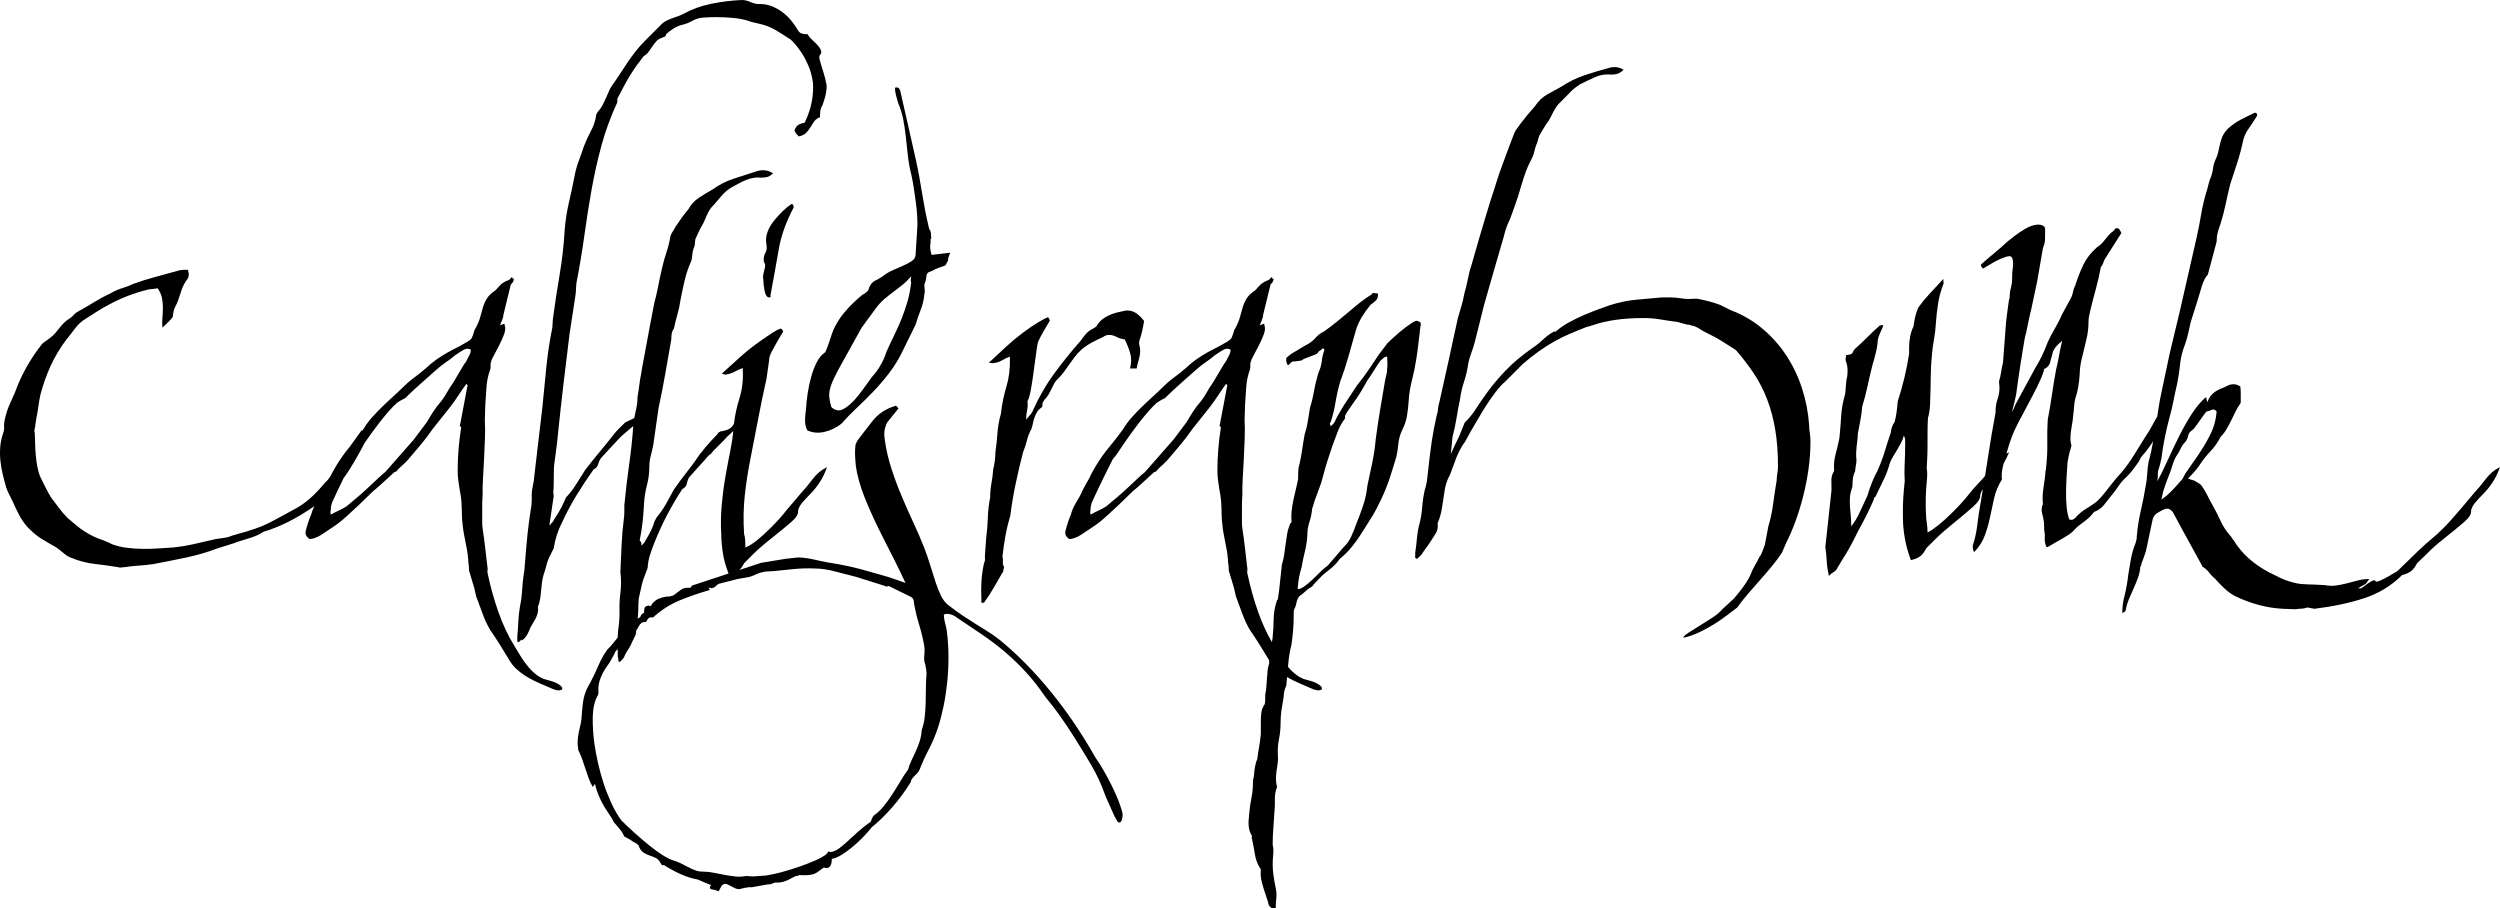 <?xml version="1.0" encoding="utf-8"?>
<!-- Generator: Adobe Illustrator 16.0.0, SVG Export Plug-In . SVG Version: 6.00 Build 0)  -->
<!DOCTYPE svg PUBLIC "-//W3C//DTD SVG 1.1//EN" "http://www.w3.org/Graphics/SVG/1.1/DTD/svg11.dtd">
<svg version="1.1" id="Layer_1" xmlns="http://www.w3.org/2000/svg" xmlns:xlink="http://www.w3.org/1999/xlink" x="0px" y="0px"
	 width="1061.349px" height="385.687px" viewBox="0 0 1061.349 385.687" enable-background="new 0 0 1061.349 385.687"
	 xml:space="preserve">
<g>
	<path d="M237.171,290.514c-1.024-0.685-2.654-1.304-4.889-1.862c-1.552-0.373-2.965-1.024-4.236-1.956
		c-1.273-0.931-2.468-2.048-3.585-3.352s-2.174-2.747-3.166-4.33c-0.994-1.583-1.987-3.212-2.979-4.889
		c-2.607-4.222-4.842-8.971-6.704-14.246c-1.862-5.276-3.352-10.584-4.47-15.922l-0.487-2.353l0.487,1.235
		c0-0.248-0.062-0.885-0.186-1.909c-0.125-1.024-0.265-2.219-0.419-3.585c-0.156-1.364-0.326-2.854-0.512-4.47
		c-0.186-1.613-0.373-3.103-0.559-4.469c-0.186-1.365-0.358-2.561-0.512-3.585c-0.156-1.024-0.233-1.66-0.233-1.909v-3.352
		c0-1.677,0-3.306,0-4.889s0.062-3.306,0.187-5.168c-0.062-1.551-0.016-3.662,0.14-6.332c0.154-2.668,0.31-5.494,0.465-8.474
		c0.154-2.979,0.279-5.896,0.373-8.752c0.093-2.854,0.077-5.245-0.046-7.17v-0.559c0-0.931,0.03-1.939,0.093-3.026
		c0.062-1.085,0.093-2.188,0.093-3.306c0.187-2.544,0.356-5.059,0.512-7.542c0.154-2.482,0.667-4.935,1.536-7.356
		c0.124-0.31,0.187-0.636,0.187-0.978c0-0.34,0-0.759,0-1.257c0-0.806,0.387-1.939,1.164-3.399c0.775-1.458,1.583-2.994,2.421-4.609
		c0.838-1.613,1.551-3.212,2.142-4.795c0.589-1.583,0.666-2.901,0.232-3.957c0.124-0.434-0.032-0.589-0.465-0.466
		c-0.425,0.122-0.926,0.32-1.499,0.589c0.552-1.22,1.034-2.44,1.406-3.662v-0.559l3.184-13.068c0.249-0.265,0.505-0.557,0.774-0.898
		c0.34-0.434,0.512-0.992,0.512-1.676c-0.192,0.032-0.394,0.082-0.593,0.128c0.017-0.229,0.034-0.457,0.034-0.687
		c-0.249,0-0.435,0.062-0.559,0.186c-0.25,0.295-0.492,0.58-0.74,0.873c-0.595,0.213-1.216,0.478-1.867,0.804
		c-0.559,0.373-0.947,0.621-1.164,0.745c-0.218,0.125-0.419,0.28-0.605,0.466c-0.187,0.186-0.435,0.451-0.745,0.792
		c-0.312,0.342-0.838,0.917-1.583,1.723c-1.615,1.056-2.793,2.173-3.538,3.352c-0.745,1.18-1.32,2.437-1.723,3.771
		c-0.405,1.335-0.792,2.716-1.164,4.144c-0.373,1.429-0.963,2.886-1.769,4.376c-0.312,0.498-0.528,0.9-0.652,1.21
		c-0.125,0.311-0.233,0.637-0.326,0.978c-0.093,0.342-0.203,0.698-0.326,1.071c-0.125,0.373-0.311,0.838-0.559,1.396
		c-0.312,0.435-0.917,0.931-1.816,1.49c-0.9,0.559-1.878,1.118-2.933,1.676c-1.056,0.559-2.095,1.103-3.119,1.629
		c-1.024,0.528-1.754,0.917-2.188,1.164c-1.676,0.931-3.306,1.955-4.889,3.073c-1.583,1.117-3.119,2.39-4.609,3.817
		c-1.676,1.429-3.337,2.747-4.981,3.958c-1.646,1.21-3.275,2.623-4.889,4.237c-1.304,1.303-2.7,2.623-4.19,3.957
		c-1.49,1.335-2.965,2.716-4.423,4.144c-1.459,1.429-2.872,2.902-4.237,4.423c-1.366,1.522-2.546,3.119-3.538,4.795
		c-0.22,0.308-0.461,0.614-0.685,0.921c-0.083-0.058-0.159-0.122-0.246-0.176c-1.87,2.575-3.53,4.878-4.983,6.916
		c-0.032,0.038-0.06,0.076-0.091,0.114c-2.142,2.577-4.05,5.261-5.727,8.054c-0.496,0.87-0.978,1.708-1.443,2.514
		c-0.322,0.559-0.593,1.096-0.84,1.624c-0.677,1.147-1.529,2.189-2.558,3.125c-1.987,2.421-4.05,4.594-6.192,6.518
		c-2.142,1.925-4.609,3.601-7.402,5.027c-2.111,1.118-4.222,2.268-6.332,3.445c-2.111,1.181-4.283,2.267-6.518,3.259
		c-2.174,0.87-4.346,1.63-6.518,2.281c-2.174,0.652-4.283,1.258-6.332,1.816c-1.118,0.497-2.297,0.823-3.539,0.978
		c-1.242,0.155-2.421,0.326-3.538,0.512c-2.918,0.685-5.882,1.366-8.893,2.049c-3.011,0.684-6.005,1.18-8.985,1.49
		c-1.987,0.125-4.097,0.265-6.332,0.419c-2.235,0.155-4.485,0.218-6.75,0.186c-2.267-0.03-4.501-0.186-6.705-0.465
		c-2.204-0.279-4.236-0.76-6.099-1.443c-0.559-0.311-1.133-0.59-1.723-0.838c-0.591-0.248-1.257-0.527-2.002-0.839
		c-1.739-0.559-3.259-1.163-4.562-1.815c-1.304-0.651-2.53-1.35-3.678-2.095c-1.149-0.745-2.281-1.583-3.398-2.515
		c-1.117-0.931-2.328-1.955-3.631-3.072c-1.429-1.428-2.686-2.887-3.771-4.376c-1.087-1.49-2.188-2.948-3.306-4.377
		c-0.87-1.427-1.646-2.84-2.328-4.236c-0.684-1.397-1.397-2.84-2.142-4.33c-0.559-1.241-0.994-2.668-1.304-4.283
		c-0.312-1.613-0.544-3.273-0.698-4.981c-0.156-1.707-0.249-3.382-0.279-5.028c-0.032-1.644-0.079-3.15-0.14-4.516
		c-0.187-0.373-0.233-0.806-0.14-1.304c0.093-0.496,0.201-0.992,0.326-1.49c0-0.559,0.061-1.102,0.186-1.629
		c0.124-0.527,0.187-0.978,0.187-1.35c0.372-1.676,0.682-3.445,0.931-5.308c0.247-1.862,0.559-3.631,0.931-5.308
		c1.117-4.22,2.544-8.24,4.283-12.058c1.737-3.817,3.972-7.557,6.704-11.22c1.241-1.49,2.482-3.073,3.725-4.749
		c1.241-1.676,2.793-3.073,4.655-4.19c1.49-0.931,3.026-1.909,4.609-2.933c1.583-1.024,3.212-1.97,4.888-2.84
		c2.607-1.427,5.308-2.685,8.101-3.771c2.793-1.085,5.741-2.002,8.846-2.747c0.559-0.124,1.178-0.201,1.862-0.233
		c0.682-0.03,1.365-0.14,2.048-0.326c0.931,1.366,1.537,2.716,1.816,4.05c0.279,1.335,0.419,2.686,0.419,4.05
		c0,1.366-0.062,2.763-0.187,4.19c-0.125,1.429-0.125,2.918,0,4.469c0.434-0.434,0.916-0.899,1.443-1.396
		c0.527-0.497,1.024-0.978,1.49-1.443c0.466-0.466,0.853-0.899,1.164-1.304c0.31-0.403,0.434-0.759,0.373-1.071
		c0.124-1.427,0.45-2.654,0.978-3.678c0.527-1.024,0.946-1.97,1.257-2.84c0.559-1.799,1.085-3.382,1.583-4.749
		c0.496-1.365,1.272-2.761,2.328-4.19c0.682-0.993,0.745-2.296,0.186-3.911c-0.87,0-1.599,0.016-2.188,0.047
		c-0.591,0.032-1.227,0.14-1.909,0.326c-3.291,0.931-6.503,1.816-9.637,2.654c-3.136,0.838-6.255,1.815-9.358,2.933
		c-1.429,0.684-2.996,1.289-4.703,1.815c-1.708,0.528-3.305,1.227-4.795,2.095c-2.421,1.117-4.765,2.375-7.03,3.771
		c-2.267,1.397-4.579,2.747-6.937,4.05c-0.745,0.373-1.319,0.808-1.723,1.304c-0.404,0.498-0.947,0.994-1.629,1.49
		c-1.056,0.622-1.925,1.273-2.607,1.956c-0.684,0.684-1.32,1.396-1.909,2.142c-0.591,0.745-1.196,1.49-1.816,2.235
		c-0.621,0.745-1.429,1.49-2.421,2.234c-0.125,0.125-0.358,0.295-0.698,0.512c-0.342,0.218-0.699,0.466-1.071,0.745
		c-0.373,0.279-0.714,0.544-1.024,0.792c-0.312,0.249-0.498,0.435-0.559,0.559c-4.16,5.277-7.512,10.926-10.056,16.946
		c-0.931,2.546-1.988,5.061-3.166,7.542c-1.18,2.483-2.048,5.121-2.607,7.915c-0.187,0.87-0.249,1.739-0.187,2.607
		c0.061,0.87-0.062,1.739-0.373,2.607c-0.684,1.987-1.103,3.943-1.257,5.866c-0.154,1.925-0.14,3.85,0.046,5.773
		c0.187,1.925,0.512,3.864,0.978,5.819c0.465,1.956,0.978,3.896,1.536,5.82c0.31,0.932,0.698,1.832,1.164,2.7
		c0.465,0.87,0.946,1.832,1.443,2.887c0.868,1.987,1.784,3.91,2.747,5.772c0.962,1.862,2.095,3.539,3.398,5.028
		c1.986,2.174,4.004,3.896,6.053,5.168c2.048,1.273,4.19,2.53,6.425,3.771c1.055,0.744,2.142,1.599,3.259,2.561
		c1.117,0.963,2.203,1.599,3.259,1.908c3.166,1.304,6.378,2.142,9.637,2.515c3.259,0.372,6.626,0.838,10.103,1.396
		c0.496,0.187,0.946,0.232,1.35,0.14c0.403-0.093,0.885-0.14,1.443-0.14c1.862-0.31,3.802-0.526,5.819-0.652
		c2.017-0.123,4.112-0.34,6.285-0.651c4.593-0.868,9.187-1.784,13.781-2.747c4.593-0.962,9.125-2.281,13.595-3.957
		c1.49-0.496,2.933-0.945,4.33-1.351c1.397-0.402,2.808-0.884,4.237-1.442c1.862-0.56,3.755-1.148,5.68-1.77
		c1.923-0.62,3.693-1.458,5.308-2.514c6.667-1.919,13.827-5.524,21.48-10.813c-0.588,1.151-1.05,2.333-1.368,3.55
		c-0.931,2.235-1.676,4.47-2.235,6.704c-0.434,1.615,0.125,2.856,1.676,3.725c1.676-0.186,3.291-0.791,4.842-1.815
		c1.552-1.024,3.166-2.095,4.842-3.212c1.986-1.304,3.895-2.794,5.727-4.47c1.83-1.676,3.646-3.353,5.447-5.028l6.146-5.959
		c1.118-0.868,2.219-1.816,3.306-2.84c1.085-1.024,2.156-2.002,3.212-2.933l2.421-2.234c0.373,0,0.683-0.124,0.931-0.373
		c0.373-0.559,0.822-1.055,1.35-1.49c0.527-0.434,1.071-0.931,1.629-1.49l1.676-1.676c1.862-2.172,3.678-4.313,5.447-6.425
		c1.769-2.109,3.492-4.376,5.167-6.797l7.263-9.125c1.304-1.676,2.529-3.398,3.678-5.167c1.148-1.77,2.281-3.399,3.398-4.889
		c0.187,0.186,0.31,0.342,0.373,0.466c0.034,0.069,0.068,0.104,0.103,0.154l-3.269,17.258l0.559,0.559
		c-0.498,3.166-0.87,6.285-1.118,9.358c-0.249,3.073-0.373,6.161-0.373,9.265c0,1.429,0.108,2.872,0.326,4.33
		c0.217,1.459,0.419,2.81,0.605,4.051c0.248,1.117,0.434,2.297,0.559,3.538c0.124,1.242,0.201,2.468,0.232,3.678
		c0.031,1.211,0.061,2.375,0.093,3.492c0.031,1.117,0.108,2.142,0.233,3.072c0.124,1.429,0.294,2.763,0.512,4.004
		c0.217,1.243,0.449,2.453,0.698,3.632c0.247,1.18,0.48,2.391,0.698,3.631c0.217,1.243,0.387,2.577,0.512,4.004
		c0,0.559,0.061,1.289,0.186,2.188c0.124,0.9,0.187,1.785,0.187,2.653l2.234,7.449c0.124,0.559,0.248,1.117,0.373,1.677
		c0.124,0.559,0.248,1.117,0.373,1.676c1.055,2.73,1.986,5.245,2.793,7.542c0.806,2.296,1.862,4.562,3.166,6.797
		c1.427,2.049,2.762,4.065,4.004,6.053c1.241,1.986,2.514,4.065,3.818,6.238c0.992,1.8,2.219,3.336,3.678,4.609
		c1.458,1.271,2.994,2.374,4.609,3.306c1.613,0.931,3.259,1.753,4.935,2.468c1.676,0.713,3.29,1.411,4.842,2.095
		c1.49,0.683,2.654,0.978,3.492,0.885c0.838-0.094,1.257-0.373,1.257-0.838C238.708,291.771,238.195,291.195,237.171,290.514z
		 M198.296,152.706c-0.311,0.684-0.714,1.303-1.21,1.862l-4.655,7.822c-1.057,1.49-1.941,2.886-2.654,4.19
		c-0.714,1.304-1.506,2.514-2.375,3.631c-1.304,1.49-2.421,2.949-3.352,4.376c-0.931,1.429-1.862,2.949-2.793,4.562l-5.587,7.449
		l-12.104,13.781c-0.87,0.684-1.832,1.521-2.887,2.514c-1.056,0.994-2.127,2.002-3.212,3.026c-1.086,1.024-2.127,1.987-3.119,2.887
		c-0.994,0.9-1.832,1.629-2.514,2.188l-4.656,3.91c-1.056,0.684-2.127,1.273-3.212,1.77c-1.086,0.497-2.249,1.087-3.492,1.769
		c-0.186-0.559-0.232-1.023-0.14-1.396c0.093-0.372,0.14-0.713,0.14-1.024c0-0.496,0.047-0.945,0.14-1.35
		c0.093-0.403,0.233-0.885,0.419-1.443c0.684-1.551,1.443-3.196,2.282-4.936c0.838-1.737,1.66-3.445,2.467-5.121
		c0.033-0.069,0.065-0.132,0.098-0.201c0.848-1.151,1.662-2.32,2.416-3.523c2.342-3.734,4.524-7.575,6.565-11.511
		c0.873-1.273,1.827-2.628,2.885-4.086c1.148-1.583,2.328-3.15,3.539-4.702c1.21-1.551,2.436-3.041,3.678-4.469
		c1.241-1.427,2.452-2.668,3.631-3.725c0.559-0.373,1.164-0.745,1.816-1.117c0.652-0.373,1.164-0.62,1.536-0.745
		c1.862-1.862,3.911-3.786,6.146-5.773c2.235-1.986,4.47-3.972,6.704-5.959c1.427-1.303,2.871-2.451,4.33-3.445
		c1.458-0.993,2.808-2.017,4.05-3.073l2.793-1.862c1.055-0.62,1.8-0.931,2.235-0.931c0.31,0,0.589,0.016,0.838,0.046
		c0.247,0.032,0.527,0.14,0.838,0.326c0,0.372-0.046,0.761-0.14,1.164c-0.093,0.405-0.233,0.761-0.419,1.071
		C198.948,151.341,198.606,152.023,198.296,152.706z"/>
	<path d="M292.99,198.145c0.226-0.135,0.417-0.254,0.61-0.373c0.002-0.002,0.003-0.004,0.005-0.006L292.99,198.145z"/>
	<path d="M336.937,88.085c0-0.992-0.312-1.49-0.931-1.49c-2.235,1.49-4.595,3.724-7.077,6.704c-2.483,2.979-3.725,5.898-3.725,8.752
		c0,0.373,0.031,0.684,0.093,0.931c0.061,0.249,0.093,0.559,0.093,0.931c0.247,1.366,0.093,2.514-0.466,3.445
		s-0.777,2.142-0.652,3.631c0.248,0.498,0.434,0.931,0.559,1.304c0,0.994-0.186,2.08-0.559,3.259
		c-0.373,1.18-0.435,2.267-0.186,3.259c0,1.49,0.186,3.105,0.559,4.842c0.373,1.739,0.992,2.607,1.862,2.607
		c0.62,0,0.806-0.248,0.559-0.745c1.365-7.324,2.544-13.874,3.538-19.646C331.597,100.097,333.708,94.169,336.937,88.085z"/>
	<path d="M350.343,149.54c-1.366,0.87-2.53,2.22-3.492,4.05c-0.963,1.832-1.769,3.896-2.421,6.192
		c-0.652,2.297-1.164,4.688-1.537,7.17c-0.372,2.483-0.62,4.812-0.745,6.983c-0.187,1.304-0.31,2.716-0.373,4.237
		c-0.061,1.522,0.249,3.026,0.931,4.516c2.235,1.056,4.686,1.273,7.356,0.651c2.668-0.62,5.121-1.83,7.356-3.631
		c1.8-2.109,3.848-4.236,6.146-6.378c2.296-2.142,4.656-4.47,7.077-6.984c2.421-2.514,4.779-5.275,7.077-8.287
		c2.295-3.01,4.344-6.472,6.146-10.382l4.842-9.87c0.682-2.234,1.427-4.391,2.234-6.471c0.806-2.079,1.304-4.205,1.49-6.378
		c0.186-0.682,0.232-1.35,0.14-2.002c-0.093-0.652-0.14-1.35-0.14-2.095c0.496-1.304,0.775-2.405,0.838-3.306
		c0.061-0.899,0.34-1.537,0.838-1.909l1.862-0.745c0.745-0.496,1.598-0.899,2.561-1.21c0.962-0.31,1.909-0.652,2.84-1.024
		l1.118-2.048c0-0.559,0.077-1.071,0.232-1.536c0.154-0.466,0.387-1.071,0.699-1.816l-7.822,0.931
		c-0.186-0.186-0.373-0.822-0.559-1.909c-0.186-1.085-0.186-2.188,0-3.306c0.124,0,0.154-0.061,0.093-0.186
		c-0.062-0.124-0.093-0.248-0.093-0.373c0.124-0.124,0.154-0.187,0.093-0.187c-0.062,0-0.093-0.061-0.093-0.186
		c0-0.124,0.015-0.263,0.046-0.419c0.031-0.154,0.14-0.326,0.326-0.512c-0.125-0.496-0.187-1.132-0.187-1.909
		c0-0.775-0.249-1.443-0.745-2.002c-0.684-2.854-1.273-5.571-1.769-8.147c-0.498-2.575-0.931-5.028-1.304-7.356
		s-0.761-4.609-1.164-6.844c-0.404-2.235-0.854-4.47-1.35-6.704l-3.352-14.898l-3.352-14.711c-0.186-0.559-0.435-0.993-0.745-1.304
		c-0.125,0-0.326-0.031-0.605-0.093c-0.279-0.061-0.575-0.03-0.885,0.093c0,1.056,0.14,2.111,0.419,3.166
		c0.28,1.057,0.573,2.111,0.885,3.166c0.992,2.297,1.723,4.656,2.188,7.077c0.466,2.421,0.838,4.889,1.118,7.402
		c0.279,2.514,0.559,5.107,0.838,7.775c0.279,2.67,0.759,5.37,1.443,8.101c0.373,1.615,0.729,3.508,1.071,5.68
		c0.34,2.174,0.652,4.33,0.931,6.472s0.465,4.144,0.559,6.006s0.107,3.259,0.046,4.19l-0.745,11.918
		c-0.062,1.056-0.591,1.925-1.583,2.607c-0.994,0.684-2.204,1.336-3.631,1.956c-1.429,0.621-2.949,1.289-4.562,2.002
		c-1.615,0.714-3.012,1.568-4.19,2.561l-1.862,1.118c-0.621,0.311-1.149,0.59-1.583,0.838c-0.435,0.249-0.808,0.544-1.118,0.884
		c-0.311,0.342-0.59,0.745-0.838,1.21c-0.249,0.466-0.498,1.103-0.745,1.909c-0.125,0.125-0.451,0.435-0.978,0.931
		c-0.528,0.498-0.947,0.745-1.257,0.745c-1.304,1.056-2.639,2.235-4.004,3.539c-1.366,1.303-2.67,2.7-3.911,4.19
		c-1.243,1.49-2.36,3.104-3.352,4.842c-0.994,1.739-1.77,3.57-2.328,5.494c-0.062,0.125-0.186,0.498-0.373,1.118
		c-0.186,0.621-0.419,1.303-0.698,2.048c-0.279,0.745-0.544,1.443-0.792,2.095C350.653,148.935,350.466,149.354,350.343,149.54z
		 M352.67,164.019c0.373-1.148,0.838-2.296,1.397-3.445c0.559-1.148,1.132-2.281,1.723-3.398c0.589-1.117,1.132-2.11,1.629-2.979
		l8.38-15.084l6.145-8.38c1.118-1.49,2.282-2.747,3.492-3.771c1.21-1.024,2.435-2.002,3.678-2.933
		c1.241-0.931,2.514-1.909,3.818-2.933c1.303-1.024,2.607-2.281,3.911-3.771c-0.125,0.745-0.187,1.289-0.187,1.629
		c0,0.342,0.062,0.605,0.187,0.792c-0.312,2.98-0.838,5.743-1.583,8.287c-0.745,2.546-1.583,4.981-2.514,7.31
		c-0.931,2.328-1.955,4.625-3.073,6.89c-1.117,2.267-2.204,4.579-3.259,6.937c-0.498,1.615-1.133,3.166-1.909,4.656
		c-0.777,1.49-1.63,2.856-2.561,4.097l-1.862,2.234c-0.994,1.304-2.127,2.872-3.399,4.702c-1.273,1.832-2.607,3.508-4.004,5.028
		c-1.396,1.522-2.825,2.716-4.283,3.585c-1.459,0.87-2.84,0.963-4.144,0.279c-0.186-0.124-0.373-0.233-0.559-0.326
		c-0.186-0.093-0.435-0.294-0.745-0.605c-0.312-1.055-0.544-2.033-0.699-2.933c-0.156-0.899-0.232-1.784-0.232-2.654
		C352.08,166.239,352.298,165.168,352.67,164.019z"/>
	<path d="M472.135,333.857c-1.117-2.267-2.297-4.485-3.538-6.657c-1.243-2.174-2.421-4.036-3.539-5.587
		c-5.712-10.119-12.012-19.414-18.902-27.888s-14.123-15.814-21.695-22.021c-1.739-1.366-3.431-2.561-5.075-3.585
		c-1.646-1.023-3.337-2.08-5.075-3.165c-1.739-1.087-3.57-2.267-5.494-3.539c-1.925-1.272-4.036-2.809-6.332-4.608
		c-1.18-0.932-2.174-2.221-2.98-3.864c-0.807-1.646-1.568-3.538-2.281-5.68c-0.714-2.142-1.459-4.5-2.234-7.077
		c-0.777-2.575-1.692-5.229-2.747-7.961c-1.304-3.29-2.793-6.734-4.469-10.336c-1.676-3.6-3.322-7.31-4.935-11.127
		c-1.615-3.817-3.073-7.728-4.376-11.732s-2.235-8.022-2.793-12.058c-0.311-1.8-0.342-3.32-0.093-4.562
		c0.247-1.241,0.651-2.328,1.21-3.259l4.655-5.773c-0.311-0.31-0.544-0.573-0.698-0.792c-0.156-0.217-0.295-0.326-0.419-0.326
		c-1.987,0.559-3.833,1.382-5.54,2.467c-1.708,1.087-3.275,2.561-4.702,4.423c-0.312,0.435-0.761,1.024-1.351,1.769
		c-0.59,0.745-1.21,1.537-1.862,2.375c-0.652,0.838-1.273,1.646-1.862,2.421c-0.591,0.777-1.01,1.382-1.257,1.816l-0.559,1.304
		c-0.186,1.428-0.249,2.918-0.186,4.469c0.061,1.552,0.186,3.166,0.372,4.842c0.31,2.048,0.76,4.113,1.351,6.192
		c0.589,2.081,1.318,4.236,2.188,6.472c1.304,3.291,2.654,6.425,4.05,9.404c1.397,2.979,2.84,5.929,4.33,8.846
		c1.49,2.919,2.994,5.882,4.516,8.893c1.521,3.012,3.057,6.191,4.609,9.544c-1.801-0.62-3.291-1.148-4.47-1.583
		c-1.18-0.434-2.25-0.791-3.212-1.071c-0.963-0.279-1.878-0.542-2.747-0.791c-0.87-0.247-1.862-0.526-2.979-0.838
		c-3.725-1.117-7.124-2.017-10.196-2.7c-3.073-0.683-6.254-1.271-9.544-1.77c-0.808-0.123-1.801-0.326-2.979-0.605
		c-1.18-0.279-2.391-0.542-3.631-0.791c-1.243-0.247-2.436-0.434-3.585-0.559c-1.148-0.124-2.033-0.154-2.654-0.093l-5.028,0.559
		l-10.242,1.676l-9.234,3.039c0.717-0.715,1.376-1.659,1.974-2.853c0.372-0.373,1.583-1.583,3.631-3.632
		c2.048-2.049,4.717-4.376,8.008-6.983c3.289-2.607,6.052-4.872,8.287-6.797c2.235-1.924,3.227-3.569,2.98-4.936
		c0.247-1.117,0.838-2.234,1.769-3.352c0.931-1.118,2.079-2.358,3.445-3.725c1.365-1.365,2.668-2.98,3.911-4.842
		c1.241-1.862,2.296-4.034,3.166-6.518c-2.36,1.118-4.376,2.793-6.053,5.028c-1.676,2.235-3.384,4.283-5.121,6.146l-4.097,4.842
		c-0.994,1.117-2.08,2.421-3.259,3.911c-1.18,1.489-2.886,3.352-5.121,5.587c-2.235,2.234-4.283,4.097-6.146,5.586
		c-1.862,1.49-3.477,2.484-4.842,2.98c0-1.118-0.032-2.142-0.093-3.073c-0.062-0.931-0.218-1.83-0.465-2.7
		c-0.373-5.587-0.28-10.987,0.279-16.202c0.559-5.214,1.396-10.614,2.514-16.201c1.118-5.587,2.203-11.174,3.259-16.76
		c1.055-5.587,2.203-11.111,3.445-16.574l1.117-7.822c0-1.117,0.34-2.328,1.024-3.631c0.682-1.304,1.396-2.607,2.142-3.911
		c0.745-1.304,1.676-2.887,2.793-4.749c0-0.372-0.311-0.806-0.931-1.303c-0.745,0.125-2.08,0.807-4.003,2.048
		c-1.925,1.243-4.16,2.793-6.705,4.656c-2.546,1.862-5.028,3.911-7.449,6.146c-2.421,2.234-4.749,4.346-6.983,6.332
		c0.372,0,0.651,0.062,0.838,0.186c0.186,0.125,0.465,0.187,0.838,0.187c1.49-0.248,2.793-0.683,3.911-1.304
		c1.118-0.62,2.235-1.117,3.352-1.49v0.745c0.248,4.346-0.249,8.473-1.49,12.384c-1.065,3.354-1.791,6.782-2.216,10.274
		c-0.35,0.985-0.935,1.745-1.786,2.25c-0.994,0.59-2.142,0.978-3.445,1.164c-0.312,0-0.668,0.125-1.071,0.373
		c-0.405,0.249-0.668,0.559-0.792,0.931c-1.862,1.862-3.617,3.787-5.261,5.773c-0.506,0.612-0.999,1.247-1.485,1.894
		c-0.174,0.177-0.334,0.345-0.517,0.527c-1.148,1.744-2.375,3.479-3.668,5.208l0.254-0.157c-0.01,0.007-0.021,0.018-0.031,0.024
		c-0.068,0.042-0.156,0.095-0.228,0.139c-0.593,0.793-1.197,1.585-1.821,2.375c-1.987,2.514-3.88,5.075-5.68,7.681
		c-1.056,1.988-2.174,4.021-3.352,6.1c-1.18,2.08-2.483,3.957-3.911,5.634l-0.931,1.676c-0.745,2.546-1.925,5.091-3.539,7.635
		c-0.186,0.373-0.388,0.745-0.605,1.118c-0.218,0.372-0.698,0.931-1.443,1.676c0-0.745-0.046-1.226-0.14-1.443
		c-0.093-0.217-0.295-0.48-0.605-0.792c0.559-2.793,0.978-5.478,1.257-8.054c0.279-2.575,0.48-5.229,0.605-7.961
		c0.187-2.607,0.605-5.152,1.257-7.636c0.652-2.482,0.978-5.028,0.978-7.635c0-1.613,0.201-3.166,0.605-4.656
		c0.403-1.49,0.759-3.041,1.071-4.655l2.234-15.643c1.055-4.842,2.002-9.652,2.84-14.433c0.838-4.779,1.69-9.652,2.561-14.619
		c0-0.869,0.061-1.691,0.186-2.468c0.124-0.775,0.434-1.504,0.931-2.188c0.373-1.862,0.853-3.802,1.443-5.82
		c0.589-2.016,1.039-4.111,1.35-6.285c0.559-2.917,1.164-5.757,1.815-8.52c0.652-2.762,1.598-5.508,2.84-8.241
		c0.186-0.869,0.31-1.737,0.372-2.607c0.062-0.869,0.248-1.737,0.559-2.607c0.31-0.559,0.48-1.178,0.512-1.862
		c0.031-0.682,0.108-1.365,0.233-2.048c0.496-1.055,0.931-2.002,1.304-2.84c0.373-0.838,0.806-1.691,1.304-2.561
		c0.434-0.683,0.822-1.427,1.164-2.235c0.341-0.806,0.699-1.629,1.071-2.468c0.373-0.838,0.792-1.629,1.257-2.374
		c0.465-0.745,1.039-1.427,1.723-2.049c1.117-1.303,2.234-2.607,3.352-3.911c1.117-1.304,2.421-2.421,3.911-3.352
		c1.055-0.559,2.079-1.117,3.073-1.676c0.992-0.559,2.002-1.055,3.026-1.49c1.024-0.434,2.095-0.759,3.212-0.978
		c1.118-0.217,2.296-0.263,3.539-0.14c0.869,0,1.707-0.093,2.514-0.279c0.806-0.186,1.644-0.713,2.514-1.583
		c-1.243-0.745-2.407-1.164-3.492-1.257c-1.086-0.093-2.157,0.016-3.212,0.326c-3.352,1.056-6.673,2.127-9.963,3.212
		c-3.291,1.087-6.301,2.623-9.032,4.609c-1.987,1.117-3.911,2.281-5.773,3.492s-3.352,2.84-4.469,4.888
		c-1.117,1.304-2.111,2.577-2.979,3.818c-0.87,1.242-1.739,2.514-2.607,3.817c-0.311,0.684-0.684,1.32-1.117,1.909
		c-0.435,0.59-0.745,1.257-0.931,2.002c-0.373,2.234-0.917,4.423-1.629,6.564c-0.714,2.142-1.35,4.423-1.909,6.844
		c-0.559,2.36-1.086,4.827-1.583,7.402c-0.498,2.577-1.087,5.137-1.77,7.682c-0.559,2.793-1.086,5.541-1.583,8.241
		c-0.498,2.7-1.024,5.54-1.583,8.52c-0.373,2.234-0.777,4.423-1.21,6.564c-0.435,2.142-0.838,4.423-1.21,6.844
		c-0.312,1.49-0.559,3.026-0.745,4.609s-0.435,3.212-0.745,4.889c0,1.801-0.203,3.554-0.605,5.261
		c-0.281,1.189-0.531,2.428-0.767,3.691c-1.089,0.511-2.361,1.123-3.841,1.849c-0.87,0.87-1.692,1.676-2.468,2.421
		c-0.777,0.745-1.506,1.552-2.188,2.421c-1.987,2.546-4.036,5.075-6.146,7.588c-2.111,2.514-4.16,5.075-6.146,7.682
		c-1.304,1.987-2.593,4.02-3.864,6.099c-1.273,2.081-2.716,3.958-4.33,5.633l-0.745,1.677c-0.559,1.303-1.196,2.576-1.909,3.817
		c-0.714,1.242-1.506,2.514-2.375,3.817c-0.125,0.372-0.342,0.745-0.652,1.117c-0.283,0.339-0.752,0.839-1.393,1.484l1.858-12.471
		c-0.073-0.526-0.133-1.053-0.184-1.582c0.122-1.316,0.184-2.651,0.184-4.005c0-2.24,0.029-4.386,0.082-6.455
		c0.052-0.486,0.091-0.975,0.151-1.46c0.279-2.234,0.573-4.484,0.884-6.75c0.31-2.265,0.559-4.516,0.745-6.75
		c0.745-7.201,1.521-14.2,2.328-20.997c0.806-6.797,1.644-13.702,2.514-20.718l2.421-15.829c0.187-1.055,0.294-2.11,0.326-3.166
		c0.03-1.055,0.107-2.048,0.232-2.979c1.365-7.077,2.498-13.889,3.399-20.438c0.899-6.548,1.909-12.943,3.026-19.181
		c1.118-6.239,2.498-12.399,4.144-18.483c1.644-6.083,3.895-12.228,6.751-18.436v-1.49c0.992-1.923,1.923-3.693,2.793-5.308
		c0.868-1.613,1.737-3.134,2.607-4.562c0.869-1.427,1.769-2.793,2.7-4.097c0.931-1.303,1.956-2.668,3.073-4.097
		c0.806-0.434,1.49-1.024,2.049-1.77c0.559-0.745,1.101-1.52,1.629-2.328c0.526-0.806,1.101-1.551,1.723-2.235
		c0.62-0.682,1.427-1.178,2.421-1.49c0.496-0.186,0.899-0.356,1.21-0.512c0.31-0.154,0.465-0.48,0.465-0.978
		c1.055-0.931,2.172-1.769,3.352-2.514c1.179-0.745,2.482-1.271,3.911-1.583c1.427-0.372,2.668-0.868,3.725-1.49
		c1.49-0.869,3.15-1.365,4.982-1.49c1.83-0.124,3.584-0.186,5.261-0.186c2.544,0,5.105,0.125,7.682,0.373
		c2.575,0.249,5.043,0.807,7.403,1.676l3.166,0.745c2.607,0.559,4.95,1.459,7.03,2.7c2.079,1.242,4.205,2.577,6.378,4.004
		c0.434,0.373,1.118,1.087,2.049,2.142c0.931,1.056,1.909,2.39,2.933,4.004c1.024,1.615,1.955,3.461,2.793,5.54
		c0.838,2.081,1.412,4.33,1.723,6.751c0.124,1.925,0.061,3.88-0.186,5.866c-0.249,1.988-0.668,3.927-1.257,5.82
		c-0.562,1.804-1.26,3.532-2.074,5.193c-1.077,0.194-1.945,0.477-2.582,0.859c-0.777,0.466-1.35,1.257-1.723,2.375
		c0,0.186,0.107,0.451,0.326,0.792c0.217,0.342,0.48,0.761,0.792,1.257c0.068-0.086,0.125-0.171,0.192-0.257
		c0.006,0.117,0.017,0.211,0.041,0.257c0.031,0.062,0.14,0.249,0.326,0.559c1.365-0.247,2.405-0.713,3.12-1.396
		c0.713-0.683,1.318-1.443,1.815-2.281c0.496-0.838,1.024-1.676,1.583-2.514s1.427-1.504,2.607-2.002
		c0-0.869,0.046-1.723,0.14-2.561c0.093-0.838,0.419-1.723,0.978-2.654c0.124-0.434,0.31-1.008,0.559-1.723
		c0.248-0.713,0.466-1.474,0.652-2.281c0.186-0.806,0.326-1.597,0.419-2.375c0.093-0.775,0.108-1.443,0.046-2.002
		c-0.311-1.862-0.791-3.801-1.443-5.819c-0.652-2.017-1.164-3.739-1.537-5.168c-0.186-0.868-0.109-1.49,0.233-1.862
		c0.34-0.372,0.512-0.745,0.512-1.117c-0.062-0.682-0.326-1.35-0.792-2.002c-0.466-0.652-1.024-1.288-1.676-1.909
		c-0.652-0.62-1.289-1.225-1.909-1.816c-0.621-0.589-1.087-1.225-1.396-1.909c-1.118,0-2.002-0.107-2.654-0.326
		c-0.652-0.217-1.257-0.853-1.816-1.909c-0.684-1.117-1.521-2.296-2.514-3.538c-0.994-1.241-2.173-2.389-3.538-3.445
		c-1.366-1.055-2.887-1.923-4.562-2.607c-1.676-0.683-3.477-1.024-5.4-1.024h-0.559c-0.931,0-2.034-0.279-3.305-0.838
		C317.278,0.28,316.083,0,314.966,0c-4.408,0.187-8.785,0.73-13.129,1.63c-4.346,0.9-8.287,2.344-11.826,4.33
		c-0.87,0.435-1.692,0.777-2.467,1.024c-0.777,0.249-1.536,0.512-2.281,0.792s-1.475,0.59-2.188,0.931
		c-0.714,0.342-1.382,0.791-2.002,1.35l-7.263,7.263c-1.429,1.429-2.747,2.918-3.957,4.469c-1.21,1.553-2.375,3.151-3.492,4.795
		c-1.118,1.646-2.204,3.291-3.259,4.935c-1.056,1.646-2.142,3.245-3.259,4.795c-0.498,0.684-0.947,1.506-1.35,2.467
		c-0.404,0.963-0.838,1.956-1.304,2.98c-0.465,1.024-0.931,1.987-1.396,2.886c-0.466,0.901-0.978,1.662-1.537,2.281
		c-0.311,0.312-0.528,0.591-0.652,0.838c-0.125,0.249-0.279,0.528-0.465,0.838c-0.312,2.421-1.04,4.702-2.188,6.844
		c-1.149,2.142-2.158,4.33-3.026,6.564c-0.745,2.235-1.49,4.346-2.235,6.332c-0.745,1.987-1.303,3.974-1.676,5.959
		c-0.745,3.85-1.568,7.714-2.468,11.592c-0.9,3.88-1.506,7.775-1.815,11.686c-0.373,6.457-1.087,12.789-2.142,18.995
		c-1.056,6.208-2.018,12.54-2.887,18.995l-0.186,3.352c-1.118,5.463-1.972,11.066-2.561,16.807
		c-0.591,5.743-1.164,11.562-1.723,17.459l-3.352,28.493c-0.125,1.676-0.373,3.337-0.745,4.981
		c-0.373,1.646-0.498,3.274-0.373,4.889c-0.042,1.174-0.084,2.132-0.126,2.91c-0.396,2.281-0.726,4.537-1.001,6.773
		c-0.042,0.261-0.085,0.537-0.129,0.839c-0.154,1.057-0.34,2.623-0.559,4.702c-0.217,2.08-0.466,4.765-0.745,8.055
		c-0.18,2.121-0.379,4.606-0.598,7.447c-0.065,0.374-0.12,0.737-0.193,1.119c-0.372,2.359-0.62,4.748-0.745,7.169
		c-0.056,1.096-0.156,2.171-0.288,3.229c-0.051,0.287-0.083,0.579-0.121,0.87c-0.143,0.977-0.312,1.941-0.522,2.885
		c-0.373,2.173-0.605,4.33-0.698,6.472c-0.093,2.142-0.233,4.205-0.419,6.192v2.234c0.187,0,0.295,0.03,0.326,0.093
		c0.032,0.062,0.109,0.094,0.233,0.094c0.311-0.312,0.652-0.605,1.024-0.885c0.092-0.069,0.176-0.149,0.264-0.224
		c0.067,0.122,0.125,0.233,0.202,0.364c0.994-0.808,1.738-1.676,2.234-2.607c0.498-0.931,0.931-1.908,1.304-2.933
		c0.012-0.033,0.022-0.065,0.034-0.098l0.338-0.508c0.31-0.621,0.667-1.242,1.071-1.862c0.403-0.621,0.745-1.257,1.024-1.908
		c0.279-0.652,0.496-1.336,0.652-2.049c0.154-0.715,0.17-1.506,0.046-2.375c0.434-0.993,0.745-2.08,0.931-3.259
		c0.186-1.18,0.326-2.359,0.419-3.538c0.093-1.18,0.217-2.344,0.373-3.491c0.154-1.148,0.387-2.25,0.698-3.306
		c0.496-1.428,0.915-2.824,1.257-4.19c0.341-1.364,0.853-2.7,1.537-4.004l1.49-2.979c0.31-1.986,0.759-3.895,1.35-5.727
		c0.589-1.83,1.318-3.585,2.188-5.261c1.862-4.034,3.911-7.883,6.146-11.546c2.235-3.662,4.656-7.324,7.263-10.988
		c0.992-0.433,1.629-1.164,1.909-2.188s0.698-1.909,1.257-2.654c1.118-1.241,2.266-2.482,3.445-3.725
		c1.178-1.241,2.328-2.482,3.445-3.724c0.682-0.806,1.707-1.8,3.073-2.98c1.229-1.061,2.459-2.09,3.689-3.102
		c-0.377,5.318-0.933,10.635-1.689,15.952c-0.838,5.898-1.536,11.795-2.095,17.692c0,1.056,0,2.034,0,2.933
		c0,0.9-0.062,1.785-0.187,2.654c-0.496,3.85-0.822,7.635-0.978,11.359c-0.154,3.725-0.326,7.512-0.512,11.36
		c0.373,2.793,0.373,5.772,0,8.938c-0.31,2.358-0.434,4.749-0.373,7.17c0.063,2.421-0.061,4.748-0.372,6.983
		c-0.228,1.595-0.361,3.182-0.405,4.76c-0.7,0.846-1.375,1.682-2.02,2.502c-0.683,0.868-1.427,1.676-2.235,2.421
		c-1.49,1.986-2.761,4.221-3.818,6.704c-1.055,2.482-2.203,4.903-3.445,7.263c-0.806,1.365-1.427,2.561-1.862,3.585
		c-0.434,1.024-0.775,2.095-1.024,3.213c-0.248,1.117-0.434,2.404-0.559,3.863c-0.124,1.458-0.279,3.243-0.466,5.354
		c-0.124,0.992-0.294,1.909-0.512,2.747c-0.217,0.838-0.419,1.723-0.605,2.653c-0.186,0.932-0.326,1.986-0.419,3.166
		c-0.093,1.179-0.015,2.607,0.233,4.283c0.684,1.304,1.257,2.638,1.723,4.004c0.465,1.364,0.917,2.715,1.35,4.051
		c0.435,1.334,0.884,2.638,1.35,3.91c0.465,1.271,1.04,2.498,1.723,3.678l0.931-1.303c0.372,1.613,0.838,3.103,1.396,4.469
		c0.559,1.365,1.164,2.654,1.816,3.864c0.651,1.211,1.35,2.358,2.095,3.445c0.745,1.085,1.459,2.188,2.142,3.306
		c0.125,0.496,0.389,0.978,0.792,1.443c0.404,0.466,0.838,0.962,1.304,1.489c0.465,0.527,0.963,1.132,1.49,1.816
		c0.528,0.682,1.01,1.521,1.443,2.514l2.421,1.304c0.684,0.559,1.35,0.978,2.002,1.257s1.164,0.666,1.536,1.164
		c0.622,1.551,1.35,2.591,2.188,3.119c0.838,0.526,1.692,0.932,2.561,1.211c0.87,0.279,1.738,0.619,2.607,1.023
		c0.87,0.403,1.646,1.288,2.328,2.654c0.311,0.372,0.544,0.526,0.698,0.466c0.156-0.062,0.295-0.094,0.419-0.094
		c2.546,1.613,5.028,2.948,7.449,4.004c2.421,1.055,4.718,1.77,6.89,2.142l5.773,2.421c-0.31,0.311-0.48,0.543-0.512,0.698
		c-0.03,0.154-0.046,0.294-0.046,0.419c0,0.373,0.435,0.62,1.304,0.745c0.87,0.124,1.676,0.373,2.421,0.745l1.304-2.421
		c0.186-0.187,0.404-0.358,0.652-0.512c0.249-0.156,0.465-0.233,0.651-0.233c0.373-0.062,0.808,0.03,1.304,0.279
		c0.498,0.248,1.024,0.527,1.583,0.838s1.133,0.59,1.723,0.839c0.591,0.247,1.164,0.34,1.723,0.279l2.048-0.56h0.559
		c0.249-0.125,0.559-0.186,0.931-0.186c0.187,0,0.373-0.032,0.559-0.094c0.187-0.062,0.435-0.031,0.745,0.094l7.263-1.304h0.745
		c0.559-0.125,1.024-0.279,1.396-0.466s0.714-0.279,1.024-0.279h1.49c1.429-0.187,2.7-0.559,3.817-1.117
		c1.118-0.559,2.205-1.117,3.259-1.676h0.186c0.187,0,0.373-0.017,0.559-0.047c0.187-0.032,0.435-0.14,0.745-0.326
		c0.87,0,1.708,0.015,2.514,0.047c0.807,0.03,1.644-0.047,2.514-0.232c0.559-0.062,1.117-0.233,1.676-0.513s1.085-0.605,1.583-0.978
		c0.496-0.372,0.931-0.698,1.304-0.978c0.372-0.279,0.651-0.451,0.838-0.513c0.186,0,0.403,0.031,0.652,0.094
		c0.247,0.061,0.465,0.093,0.652,0.093c1.365-0.187,2.048-1.489,2.048-3.91c1.055-0.126,2.342-0.638,3.864-1.537
		c1.521-0.9,3.073-2.002,4.656-3.306c1.583-1.303,3.119-2.716,4.609-4.236c1.49-1.521,2.761-2.965,3.818-4.33
		c2.73-2.173,5.586-4.95,8.566-8.333c2.979-3.384,5.647-7,8.007-10.848c0.062-0.559,0.248-1.04,0.559-1.443
		c0.31-0.404,0.651-0.792,1.024-1.164s0.76-0.761,1.164-1.164c0.403-0.404,0.729-0.885,0.978-1.443
		c1.118-2.918,2.421-5.789,3.911-8.612c1.49-2.826,2.793-5.913,3.911-9.265c0.869-2.67,1.644-5.634,2.328-8.893
		c0.683-3.259,1.21-6.658,1.583-10.196s0.559-7.186,0.559-10.94c0-3.757-0.249-7.527-0.745-11.313
		c-0.125-0.87-0.311-1.723-0.559-2.561c-0.249-0.838-0.435-1.723-0.559-2.653c0-0.187-0.032-0.513-0.093-0.979
		c-0.062-0.465,0.154-0.698,0.652-0.698c0.745-0.186,1.598-0.108,2.561,0.233c0.962,0.34,1.909,0.884,2.84,1.629
		c3.227,2.173,6.439,4.33,9.637,6.472c3.196,2.142,6.332,4.484,9.404,7.03c3.073,2.544,6.113,5.415,9.125,8.612
		c3.01,3.197,5.974,6.938,8.893,11.221c2.048,2.421,4.081,5.059,6.099,7.914c2.017,2.854,3.958,5.741,5.82,8.66
		c2.421,3.848,4.872,7.852,7.356,12.012c2.482,4.157,4.562,8.659,6.238,13.501l3.725,8.38c0.496,0.869,0.899,1.583,1.21,2.142
		c0.31,0.559,0.652,0.775,1.024,0.652c0.247,0,0.465-0.14,0.652-0.419c0.186-0.279,0.326-0.605,0.419-0.978
		c0.093-0.373,0.154-0.762,0.186-1.164c0.031-0.404,0.046-0.73,0.046-0.978c-0.249-1.366-0.777-3.105-1.583-5.215
		C474.214,338.311,473.252,336.123,472.135,333.857z M272.504,248.146c0.31-1.364,0.745-2.7,1.304-4.004l1.118-2.979
		c0.124-1.985,0.48-3.895,1.071-5.727c0.589-1.83,1.225-3.585,1.909-5.261c1.613-4.034,3.382-7.883,5.307-11.546
		c1.924-3.662,4.065-7.324,6.425-10.987c1.055-0.496,1.691-1.241,1.909-2.235c0.217-0.992,0.512-1.862,0.884-2.607
		c1.055-1.241,2.156-2.482,3.306-3.725c1.148-1.241,2.281-2.482,3.398-3.725c0.532-0.692,1.189-1.426,1.929-2.188l0.679-0.419
		c0.446-0.57,0.898-1.102,1.355-1.613c0.311-0.304,0.623-0.609,0.926-0.901c0.57-0.548,1.051-1.048,1.492-1.525
		c1.062-0.977,2.104-2.042,3.117-3.224c0.559-0.559,1.164-1.117,1.816-1.676c0.322-0.276,0.608-0.552,0.862-0.828
		c-0.195,2.364-0.584,5.019-1.19,7.998c-0.745,3.663-1.459,7.449-2.142,11.359c-0.684,3.911-1.21,7.947-1.583,12.104
		c-0.373,4.16-0.435,8.287-0.187,12.385c0,2.234,0.217,4.842,0.652,7.821c0.405,2.782,1.233,5.732,2.451,8.838l-15.582,5.128
		l-0.373,0.745c-0.124,0-0.217,0.03-0.279,0.093c-0.061,0.062-0.154,0.094-0.279,0.094h-1.676c-0.683,0.123-1.288,0.356-1.816,0.698
		c-0.527,0.34-1.024,0.698-1.49,1.07c-0.466,0.373-0.946,0.745-1.443,1.117c-0.496,0.373-1.024,0.59-1.583,0.652
		c-0.373,0.123-0.698,0.186-0.978,0.186s-0.573,0-0.885,0c-1.241,0.187-2.358,0.497-3.352,0.932
		c-0.992,0.434-1.923,1.179-2.793,2.234c-0.124,0.311-0.217,0.513-0.279,0.605c-0.061,0.093-0.154,0.201-0.279,0.326
		c-0.124,0-0.294-0.062-0.512-0.187c-0.217-0.125-0.48-0.125-0.792,0c-0.682,0.124-1.101,0.434-1.257,0.932
		c-0.154,0.496-0.233,1.178-0.233,2.048c-0.682,0.187-1.241,0.807-1.676,1.862c-0.336,0.19-0.676,0.404-1.019,0.635
		c0.123-1.175,0.199-2.349,0.231-3.522c0.031-1.18,0.061-2.344,0.093-3.491c0.03-1.149,0.201-2.251,0.512-3.306
		C271.883,250.908,272.193,249.512,272.504,248.146z M393.082,292.143c0,2.079-0.032,4.158-0.093,6.239
		c-0.062,2.078-0.202,4.097-0.419,6.052c-0.218,1.955-0.638,3.771-1.257,5.447c-0.125,1.8-0.419,3.413-0.884,4.842
		c-0.466,1.428-0.994,2.794-1.583,4.097c-0.591,1.304-1.196,2.592-1.816,3.864c-0.621,1.271-1.117,2.592-1.49,3.958
		c-1.243,1.736-2.406,3.521-3.492,5.354c-1.087,1.83-2.204,3.632-3.352,5.4c-1.149,1.77-2.344,3.413-3.585,4.936
		c-1.242,1.521-2.607,2.808-4.097,3.864c-0.498,0.496-0.931,1.364-1.304,2.606c-2.111,1.49-3.974,2.964-5.587,4.423
		c-1.615,1.458-3.073,2.794-4.376,4.004c-1.303,1.211-2.514,2.219-3.631,3.026c-1.117,0.807-2.173,1.271-3.166,1.396
		c-0.187,0.124-0.389,0.124-0.605,0c-0.218-0.125-0.389-0.186-0.512-0.186c-0.186,0.123-0.358,0.294-0.512,0.512
		c-0.155,0.217-0.295,0.419-0.419,0.605c-1.056,0.868-2.639,1.77-4.749,2.7c-2.111,0.931-4.423,1.83-6.937,2.7
		c-2.514,0.868-5.042,1.645-7.589,2.328c-2.544,0.682-4.749,1.147-6.611,1.396l-5.214,0.372l-2.979-0.186
		c-1.676,0.31-3.29,0.372-4.842,0.186c-1.551-0.186-3.073-0.419-4.562-0.698s-2.994-0.574-4.516-0.885
		c-1.521-0.311-3.087-0.465-4.703-0.465c-1.055,0-2.079-0.187-3.073-0.559c-0.992-0.373-1.986-0.824-2.979-1.351
		c-0.992-0.528-1.986-1.04-2.979-1.536c-0.992-0.498-2.017-0.9-3.073-1.211c-1.427-0.435-3.041-1.227-4.842-2.374
		c-1.8-1.149-3.678-2.514-5.633-4.097c-1.956-1.583-3.958-3.291-6.006-5.121c-2.048-1.832-4.004-3.679-5.866-5.541
		c-1.613-2.234-3.041-4.718-4.283-7.449c-1.241-2.731-2.328-5.525-3.259-8.38c-0.931-2.855-1.707-5.695-2.328-8.52
		c-0.62-2.825-1.117-5.447-1.49-7.868c-0.559-4.036-0.806-7.884-0.745-11.546c0.062-3.664,0.745-6.704,2.048-9.125
		c0.249-0.125,0.373-0.621,0.373-1.49c-0.124-1.676,0.016-3.197,0.419-4.562c0.404-1.366,0.9-2.593,1.49-3.678
		c0.591-1.087,1.196-2.049,1.815-2.887c0.622-0.838,1.118-1.599,1.49-2.281c0.372-0.684,0.73-1.336,1.071-1.955
		c0.342-0.621,0.667-1.273,0.978-1.956c0.29-0.319,0.601-0.655,0.924-1c0.007,1.036,0.011,2.052,0.011,3.049l0.373,2.234
		c0.125,0,0.202,0.031,0.232,0.094c0.032,0.061,0.14,0.093,0.326,0.093c0.312-0.312,0.591-0.605,0.838-0.885
		c0.249-0.279,0.528-0.604,0.838-0.978c0.31-0.87,0.729-1.708,1.257-2.514c0.526-0.808,1.039-1.646,1.536-2.515
		c0.559-1.303,1.164-2.576,1.816-3.817c0.412-0.784,0.595-1.665,0.598-2.621c0.38-0.549,0.743-1.127,1.073-1.755
		c0.591-1.117,1.35-1.739,2.281-1.862h0.745c0.186-0.125,0.419-0.466,0.698-1.024s0.792-0.9,1.537-1.024
		c0.249,0,0.498,0.062,0.745,0.187c3.477-3.166,7.232-5.587,11.267-7.263c4.036-1.677,8.35-3.166,12.943-4.47l-0.559-0.931h0.745
		c0.125,0,0.218,0.03,0.28,0.093c0.062,0.061,0.155,0.093,0.279,0.093c0.684-0.125,1.21-0.372,1.583-0.745
		c0.373-0.372,0.838-0.744,1.397-1.117l8.008-2.048l5.214-0.932c1.117-0.372,2.127-0.775,3.026-1.21
		c0.901-0.434,1.816-0.713,2.747-0.838c0.186,0,0.326-0.031,0.419-0.094c0.093-0.061,0.202-0.093,0.326-0.093l3.539-0.187
		c2.979-0.31,5.866-0.605,8.66-0.885c2.793-0.279,5.741-0.356,8.846-0.232c2.607,0,5.431,0.404,8.473,1.21
		c3.041,0.808,6.052,1.583,9.032,2.328l13.036,4.097c0.31,0,0.542-0.046,0.698-0.14c0.154-0.093,0.48,0.015,0.978,0.326l8.753,4.283
		c0.559,0.373,0.931,0.932,1.117,1.676v0.56c0.559,3.289,1.318,6.501,2.281,9.637c0.962,3.134,1.69,6.192,2.188,9.172
		c0.124,1.117,0.124,2.219,0,3.306c-0.125,1.085-0.125,2.095,0,3.025c0.124,0.373,0.247,0.776,0.372,1.211
		c0.124,0.434,0.187,0.838,0.187,1.21c0,0.248,0.061,0.434,0.186,0.56l0.186,2.234C393.175,288.03,393.082,290.062,393.082,292.143z
		"/>
	<path d="M416.639,255.875h1.117c1.676-2.359,3.134-4.625,4.376-6.797c1.241-2.172,2.514-4.377,3.817-6.611
		c0-0.372,0.077-0.838,0.233-1.396c0.154-0.559,0.077-0.838-0.233-0.838c-0.186-0.683-0.249-1.381-0.186-2.096
		c0.061-0.713,0-1.317-0.187-1.815c0.31-2.917,0.729-5.834,1.257-8.753c0.526-2.917,1.225-5.834,2.095-8.752
		c0.559-4.47,1.318-8.985,2.281-13.548c0.962-4.562,2.002-8.985,3.12-13.269c0.682-1.676,1.225-3.336,1.629-4.981
		c0.403-1.644,1.039-3.273,1.909-4.889c0.248-0.682,0.45-1.427,0.605-2.234c0.154-0.806,0.372-1.629,0.652-2.468
		c0.279-0.838,0.636-1.629,1.071-2.374c0.433-0.745,1.085-1.427,1.955-2.049c0.31-0.186,0.434-0.434,0.373-0.745
		c-0.062-0.31,0-0.806,0.186-1.49c0.187-0.124,0.341-0.31,0.466-0.559c0.061-0.124,0.093-0.247,0.093-0.372
		c0.682-0.62,1.257-1.318,1.722-2.095c0.466-0.775,0.899-1.583,1.304-2.421c0.403-0.838,0.806-1.644,1.21-2.421
		c0.403-0.775,0.915-1.443,1.537-2.002c0.931-0.869,1.784-1.831,2.561-2.887c0.775-1.055,1.536-2.125,2.281-3.212
		c0.745-1.085,1.521-2.156,2.328-3.212c0.806-1.055,1.707-2.048,2.7-2.979c1.427-1.241,2.948-2.296,4.562-3.166
		c1.614-0.869,3.259-1.676,4.935-2.421c0.683-0.559,1.521-0.838,2.514-0.838c0.992,0,2.017,0.279,3.073,0.838
		c0.559,0.312,1.148,0.544,1.769,0.698c0.62,0.156,1.21,0.295,1.77,0.419c1.055,2.173,1.83,4.175,2.328,6.005
		c0.496,1.832,0.465,3.927-0.093,6.285h2.793c0.124-0.806,0.31-1.629,0.559-2.467c0.248-0.838,0.466-1.676,0.652-2.514
		c0.187-0.838,0.279-1.676,0.279-2.514c0-0.838-0.125-1.69-0.373-2.561c-0.125-0.31-0.14-0.729-0.046-1.257
		c0.093-0.527,0.233-1.039,0.419-1.537c0.373-1.117,0.698-2.328,0.978-3.631c0.279-1.304,0.512-2.514,0.698-3.631
		c-1.056-1.427-2.204-2.561-3.445-3.398c-1.243-0.838-2.7-1.195-4.376-1.071c-1.242,0.249-2.437,0.512-3.584,0.792
		c-1.149,0.279-2.251,0.651-3.306,1.117c-1.056,0.465-2.034,1.04-2.933,1.723c-0.9,0.684-1.662,1.522-2.281,2.514
		c-0.125,0.311-0.358,0.59-0.698,0.838c-0.342,0.249-0.668,0.465-0.978,0.652c-1.242,0.559-2.281,1.319-3.119,2.281
		c-0.838,0.963-1.536,1.878-2.095,2.747c-4.222,4.781-8.07,9.56-11.546,14.339c-3.477,4.781-6.518,10.119-9.125,16.016
		c-0.312,0.559-0.698,1.087-1.164,1.583c-0.465,0.498-0.947,1.087-1.443,1.769c0-1.427,0.14-2.808,0.419-4.144
		c0.279-1.334,0.326-2.561,0.14-3.678c0.559-0.992,1.055-2.715,1.49-5.168c0.434-2.452,0.838-5.105,1.21-7.961
		c0.373-2.854,0.745-5.602,1.117-8.241c0.206-1.459,0.422-2.716,0.646-3.786c0.064-0.15,0.119-0.298,0.191-0.451
		c0.62-1.303,1.304-2.607,2.049-3.911c0.745-1.304,1.676-2.886,2.793-4.749c0-0.373-0.249-0.869-0.745-1.49
		c-0.745,0.249-2.111,0.963-4.097,2.142c-1.987,1.18-4.222,2.7-6.704,4.562c-2.483,1.862-4.935,3.911-7.356,6.146
		c-2.421,2.234-4.749,4.408-6.983,6.518c0.373,0,0.652,0.032,0.838,0.093c0.187,0.062,0.466,0.093,0.838,0.093
		c1.49-0.124,2.793-0.527,3.911-1.21c1.117-0.683,2.235-1.21,3.352-1.583v0.931c0.124,4.222-0.404,8.287-1.583,12.198
		c-1.016,3.367-1.713,6.807-2.13,10.312l-0.012,0.024c0.004,0.004,0.003,0.008,0.007,0.012c-0.04,0.336-0.083,0.671-0.117,1.009
		c-0.025,0.031-0.049,0.069-0.076,0.096c-0.745,2.732-1.21,5.447-1.397,8.147c-0.186,2.701-0.465,5.324-0.838,7.868
		c0,1.118-0.079,2.281-0.233,3.492c-0.156,1.21-0.388,2.468-0.698,3.771c-0.125,1.801-0.373,3.741-0.745,5.82
		c-0.373,2.081-0.559,4.113-0.559,6.099c-0.559,2.794-0.884,5.649-0.978,8.566c-0.093,2.919-0.326,5.773-0.698,8.566l-0.559,7.821
		c0,0.312,0.016,0.745,0.046,1.304c0.032,0.559-0.107,1.118-0.419,1.677c-0.559,2.546-0.915,5.027-1.071,7.448
		c-0.154,2.421-0.17,4.903-0.046,7.449V255.875z"/>
	<path d="M602.167,145.909c0.279-2.421,0.572-4.935,0.885-7.542c0.186-0.31,0.232-0.559,0.139-0.745
		c-0.092-0.187-0.139-0.434-0.139-0.745c-0.871-0.559-1.506-0.775-1.908-0.652c-0.406,0.125-0.885,0.342-1.443,0.652
		c-1.988,1.304-3.834,2.686-5.541,4.144c-1.709,1.459-3.398,2.996-5.074,4.609l-3.539,4.655c-1.615,2.421-3.15,4.703-4.609,6.844
		s-3.088,4.33-4.889,6.564l-5.4,8.194c-0.559,0.931-1.148,1.909-1.768,2.933c-0.623,1.024-1.211,2.095-1.77,3.212
		c-0.188,0.559-0.436,1.056-0.746,1.49c-0.311,0.435-0.807,0.931-1.488,1.49c0-0.373-0.08-0.698-0.234-0.978
		s-0.078-0.512,0.234-0.698c0.93-2.793,1.629-5.634,2.094-8.52c0.467-2.887,1.133-5.82,2.002-8.799
		c1.305-3.476,2.469-7.03,3.492-10.662c1.023-3.631,2.096-7.402,3.213-11.313c0.559-1.862,1.41-3.725,2.561-5.587
		c1.146-1.862,2.342-3.538,3.584-5.028c0.746-0.496,1.49-1.102,2.234-1.816c0.746-0.713,1.055-1.723,0.932-3.026
		c-0.744,0-1.32-0.061-1.723-0.186c-0.404-0.124-0.697,0.062-0.885,0.559c-1.801,1.118-3.414,2.235-4.842,3.352
		c-1.428,1.118-2.855,2.297-4.283,3.539c-1.676,1.429-3.43,2.886-5.26,4.376c-1.832,1.49-3.742,2.949-5.727,4.376
		c-1.18,0.621-2.018,1.149-2.516,1.583c-0.496,0.435-0.945,0.885-1.35,1.35c-0.404,0.466-0.932,0.963-1.582,1.49
		c-0.652,0.528-1.692,1.164-3.12,1.909l-5.586,3.352l-2.048,1.676v1.49c0.249,0.87,0.451,1.366,0.605,1.49
		c0.156,0.125,0.342,0.079,0.559-0.14c0.218-0.217,0.482-0.496,0.792-0.838c0.31-0.34,0.713-0.512,1.21-0.512
		c0.061,0,0.279-0.015,0.652-0.046c0.373-0.031,0.775-0.077,1.21-0.14c0.433-0.061,0.822-0.124,1.164-0.187
		c0.341-0.061,0.513-0.124,0.513-0.186c0.247-0.248,0.745-0.512,1.489-0.792c0.745-0.279,1.49-0.559,2.235-0.838
		c0.744-0.279,1.41-0.543,2.002-0.792c0.59-0.248,0.914-0.496,0.977-0.745c0.188-0.373,0.527-0.698,1.025-0.978
		c0.496-0.279,0.838-0.573,1.023-0.885c0.248,0,0.434,0.125,0.559,0.373l0.188,0.373c-0.559,1.429-0.932,2.979-1.117,4.656
		c-0.188,1.676-0.621,3.229-1.305,4.656c-0.869,2.793-1.521,5.447-1.955,7.961c-0.436,2.514-1.023,4.951-1.77,7.31
		c-0.311,1.987-0.621,3.927-0.931,5.819c-0.312,1.895-0.745,3.678-1.304,5.354c-0.372,1.987-0.714,4.066-1.024,6.239
		c-0.311,2.173-0.715,4.376-1.211,6.611c-0.311,0.87-0.481,1.878-0.511,3.026c-0.032,1.149-0.047,2.188-0.047,3.119
		c-0.311,1.615-0.652,3.166-1.024,4.656c-0.373,1.489-0.714,2.979-1.024,4.469c-0.312,1.49-0.544,2.979-0.698,4.47
		c-0.156,1.489-0.172,3.042-0.047,4.655c0,0.125-0.093,0.249-0.279,0.373c-0.186,0.125-0.279,0.248-0.279,0.372
		c-0.62,1.429-1.055,2.855-1.304,4.283c-0.247,1.429-0.465,2.887-0.651,4.376c-0.187,1.49-0.387,2.966-0.605,4.423
		c-0.217,1.46-0.542,2.872-0.978,4.237c-0.31,2.546-0.573,5.014-0.792,7.402c-0.217,2.389-0.512,4.763-0.885,7.123
		c-0.061,0.124-0.093,0.217-0.093,0.279c-0.124,0.187-0.217,0.279-0.28,0.279c-0.931,2.793-1.411,5.478-1.443,8.055
		c-0.031,2.575-0.17,5.104-0.419,7.588c0,0.56-0.108,1.241-0.326,2.049c-0.009,0.034-0.018,0.062-0.027,0.095
		c-2.212-3.823-4.154-8.028-5.791-12.665c-1.862-5.276-3.352-10.584-4.47-15.922l-0.487-2.353l0.487,1.235
		c0-0.248-0.062-0.885-0.186-1.909c-0.125-1.024-0.265-2.219-0.419-3.585c-0.156-1.364-0.326-2.854-0.512-4.47
		c-0.186-1.613-0.373-3.103-0.559-4.469c-0.186-1.365-0.358-2.561-0.512-3.585c-0.156-1.024-0.233-1.66-0.233-1.909v-3.352
		c0-1.677,0-3.306,0-4.889s0.062-3.306,0.187-5.168c-0.062-1.551-0.016-3.662,0.14-6.332c0.154-2.668,0.31-5.494,0.465-8.474
		c0.154-2.979,0.279-5.896,0.373-8.752c0.093-2.854,0.077-5.245-0.046-7.17v-0.559c0-0.931,0.03-1.939,0.093-3.026
		c0.062-1.085,0.093-2.188,0.093-3.306c0.187-2.544,0.356-5.059,0.512-7.542c0.154-2.482,0.667-4.935,1.536-7.356
		c0.124-0.31,0.187-0.636,0.187-0.978c0-0.34,0-0.759,0-1.257c0-0.806,0.387-1.939,1.164-3.399c0.775-1.458,1.583-2.994,2.421-4.609
		c0.838-1.613,1.551-3.212,2.142-4.795c0.589-1.583,0.666-2.901,0.232-3.957c0.124-0.434-0.032-0.589-0.465-0.466
		c-0.425,0.122-0.926,0.32-1.499,0.589c0.552-1.22,1.034-2.44,1.406-3.662v-0.559l3.184-13.068c0.249-0.265,0.505-0.557,0.774-0.898
		c0.34-0.434,0.512-0.992,0.512-1.676c-0.192,0.032-0.394,0.082-0.593,0.128c0.017-0.229,0.034-0.457,0.034-0.687
		c-0.249,0-0.435,0.062-0.559,0.186c-0.25,0.295-0.492,0.58-0.74,0.873c-0.595,0.213-1.216,0.478-1.867,0.804
		c-0.559,0.373-0.947,0.621-1.164,0.745c-0.218,0.125-0.419,0.28-0.605,0.466c-0.187,0.186-0.435,0.451-0.745,0.792
		c-0.312,0.342-0.838,0.917-1.583,1.723c-1.615,1.056-2.793,2.173-3.538,3.352c-0.745,1.18-1.32,2.437-1.723,3.771
		c-0.405,1.335-0.792,2.716-1.164,4.144c-0.373,1.429-0.963,2.886-1.769,4.376c-0.312,0.498-0.528,0.9-0.652,1.21
		c-0.125,0.311-0.233,0.637-0.326,0.978c-0.093,0.342-0.203,0.698-0.326,1.071c-0.125,0.373-0.311,0.838-0.559,1.396
		c-0.312,0.435-0.917,0.931-1.816,1.49c-0.9,0.559-1.878,1.118-2.933,1.676c-1.056,0.559-2.095,1.103-3.119,1.629
		c-1.024,0.528-1.754,0.917-2.188,1.164c-1.676,0.931-3.306,1.955-4.889,3.073c-1.583,1.117-3.119,2.39-4.609,3.817
		c-1.676,1.429-3.337,2.747-4.981,3.958c-1.646,1.21-3.275,2.623-4.889,4.237c-1.304,1.303-2.7,2.623-4.19,3.957
		c-1.49,1.335-2.965,2.716-4.423,4.144c-1.459,1.429-2.872,2.902-4.237,4.423c-1.366,1.522-2.546,3.119-3.538,4.795
		c-1.862,2.607-3.864,5.2-6.006,7.775c-2.142,2.577-4.05,5.261-5.727,8.054c-0.496,0.87-0.978,1.708-1.443,2.514
		c-0.465,0.808-0.853,1.583-1.164,2.328c-0.683,1.243-1.397,2.53-2.142,3.864c-0.745,1.336-1.397,2.654-1.956,3.957
		c-0.745,1.243-1.49,2.53-2.235,3.864c-0.745,1.336-1.304,2.717-1.676,4.144c-0.931,2.235-1.676,4.47-2.235,6.704
		c-0.434,1.615,0.125,2.856,1.676,3.725c1.676-0.186,3.291-0.791,4.842-1.815c1.552-1.024,3.166-2.095,4.842-3.212
		c1.986-1.304,3.895-2.794,5.727-4.47c1.83-1.676,3.646-3.353,5.447-5.028l6.146-5.959c1.118-0.868,2.219-1.816,3.306-2.84
		c1.085-1.024,2.156-2.002,3.212-2.933l2.421-2.234c0.373,0,0.683-0.124,0.931-0.373c0.373-0.559,0.822-1.055,1.35-1.49
		c0.527-0.434,1.071-0.931,1.629-1.49l1.676-1.676c1.862-2.172,3.678-4.313,5.447-6.425c1.769-2.109,3.492-4.376,5.167-6.797
		l7.263-9.125c1.304-1.676,2.529-3.398,3.678-5.167c1.148-1.77,2.281-3.399,3.398-4.889c0.187,0.186,0.31,0.342,0.373,0.466
		c0.034,0.069,0.068,0.104,0.103,0.154l-3.269,17.258l0.559,0.559c-0.498,3.166-0.87,6.285-1.118,9.358
		c-0.249,3.073-0.373,6.161-0.373,9.265c0,1.429,0.108,2.872,0.326,4.33c0.217,1.459,0.419,2.81,0.605,4.051
		c0.248,1.117,0.434,2.297,0.559,3.538c0.124,1.242,0.201,2.468,0.232,3.678c0.031,1.211,0.061,2.375,0.093,3.492
		c0.031,1.117,0.108,2.142,0.233,3.072c0.124,1.429,0.294,2.763,0.512,4.004c0.217,1.243,0.449,2.453,0.698,3.632
		c0.247,1.18,0.48,2.391,0.698,3.631c0.217,1.243,0.387,2.577,0.512,4.004c0,0.559,0.061,1.289,0.186,2.188
		c0.124,0.9,0.187,1.785,0.187,2.653l2.234,7.449c0.124,0.559,0.248,1.117,0.373,1.677c0.124,0.559,0.248,1.117,0.373,1.676
		c1.055,2.73,1.986,5.245,2.793,7.542c0.806,2.296,1.862,4.562,3.166,6.797c1.427,2.049,2.762,4.065,4.004,6.053
		c1.241,1.986,2.514,4.065,3.818,6.238c0.117,0.212,0.249,0.409,0.372,0.614c0.067,0.798-0.002,1.558-0.233,2.273
		c-0.341,1.055-0.512,2.203-0.512,3.445c-0.187,1.613-0.31,3.149-0.373,4.609c-0.061,1.457-0.247,2.9-0.559,4.329
		c0,0.745,0,1.443,0,2.096c0,0.651-0.061,1.257-0.186,1.815c-0.745,1.117-1.211,2.219-1.397,3.306
		c-0.186,1.085-0.279,2.342-0.279,3.771v5.773c-0.186,1.862-0.434,3.662-0.745,5.4c-0.31,1.737-0.559,3.413-0.745,5.028
		c-0.373,0.868-0.652,1.753-0.838,2.653c-0.187,0.899-0.341,1.877-0.466,2.934c0,0.868-0.093,1.644-0.279,2.327
		c-0.186,0.683-0.279,1.458-0.279,2.328c0,2.172-0.201,4.237-0.605,6.192c-0.403,1.955-0.698,3.925-0.884,5.912
		c-0.061,0.869-0.14,1.723-0.233,2.561c-0.093,0.839-0.14,1.677-0.14,2.515s0.093,1.676,0.279,2.514
		c0.187,0.838,0.528,1.66,1.024,2.468c0.125,0.31,0.156,0.62,0.093,0.931c-0.061,0.311-0.03,0.56,0.093,0.745
		c0.498,2.235,0.901,4.377,1.21,6.425c0.312,2.049,1.024,4.004,2.142,5.866c0.187,0.124,0.295,0.294,0.326,0.513
		c0.032,0.217,0.046,0.419,0.046,0.604c-0.124,1.428-0.046,2.762,0.233,4.004c0.279,1.241,0.605,2.468,0.978,3.679
		c0.373,1.21,0.761,2.374,1.164,3.491c0.404,1.117,0.73,2.234,0.978,3.353c0.808,1.364,1.801,1.8,2.979,1.303
		c0-1.429,0.079-2.825,0.233-4.189c0.156-1.366,0.079-2.763-0.233-4.19c-0.372-1.801-0.682-3.57-0.931-5.308
		c-0.247-1.738-0.372-3.321-0.372-4.748c0-1.49,0.078-2.934,0.232-4.33c0.156-1.396,0.079-2.747-0.232-4.051
		c0-2.359,0.093-4.718,0.279-7.076c0.186-2.36,0.342-4.656,0.465-6.891c0.187-1.676,0.249-3.445,0.187-5.308
		c-0.062-1.862,0.249-3.631,0.931-5.308c-0.31-1.117-0.465-2.234-0.465-3.352s0.079-2.221,0.233-3.306
		c0.156-1.087,0.311-2.157,0.465-3.212c0.156-1.057,0.202-2.111,0.14-3.166c-0.186-2.421-0.046-4.796,0.419-7.123
		c0.466-2.328,0.699-4.609,0.699-6.844c0-1.988,0.125-3.834,0.372-5.541c0.249-1.708,0.559-3.585,0.931-5.633
		c0-0.745,0.093-1.553,0.279-2.421c0.187-0.87,0.466-1.676,0.838-2.421c0.123-1.223,0.236-2.428,0.349-3.631
		c0.102,0.061,0.202,0.126,0.304,0.186c1.613,0.931,3.259,1.753,4.935,2.468c1.676,0.713,3.289,1.411,4.842,2.095
		c1.489,0.683,2.653,0.978,3.491,0.885c0.839-0.094,1.258-0.373,1.258-0.838c0-0.466-0.513-1.041-1.537-1.723
		c-1.023-0.685-2.653-1.304-4.888-1.862c-1.553-0.373-2.965-1.024-4.237-1.956c-1.273-0.931-2.468-2.048-3.585-3.352
		c-0.067-0.078-0.128-0.167-0.195-0.247c0.032-0.381,0.069-0.771,0.101-1.15c0.249-2.98,0.714-5.773,1.396-8.381
		c0.31-2.234,0.543-4.361,0.699-6.378c0.154-2.018,0.232-4.113,0.232-6.285c0-0.312,0-0.638,0-0.978
		c0-0.342,0.061-0.761,0.187-1.257c0.496-0.87,0.822-1.802,0.978-2.794c0.154-0.993,0.573-1.925,1.256-2.793
		c0.869-0.559,1.723-1.243,2.562-2.049c0.838-0.808,1.783-1.489,2.84-2.049c0.311-0.497,0.869-1.147,1.676-1.955
		c0.807-0.806,1.736-1.769,2.793-2.887c1.428-1.117,2.73-2.172,3.912-3.165c1.178-0.992,2.295-2.235,3.352-3.725
		c1.428-1.118,2.715-2.328,3.863-3.632s2.236-2.668,3.26-4.097c1.023-1.428,1.986-2.887,2.887-4.377
		c0.898-1.489,1.846-2.979,2.84-4.469c0.932-1.428,1.77-2.854,2.514-4.283c0.744-1.428,1.457-2.854,2.143-4.283
		c1.426-2.979,2.652-6.021,3.678-9.125c1.023-3.103,1.969-6.146,2.84-9.125c0.371-1.676,0.65-3.492,0.838-5.447
		c0.186-1.955,0.713-3.864,1.582-5.726c1.055-2.049,1.754-4.128,2.096-6.239c0.34-2.109,0.572-4.19,0.697-6.239
		c0.188-2.979,0.637-5.834,1.352-8.566c0.713-2.73,1.318-5.648,1.814-8.752C601.562,150.657,601.888,148.33,602.167,145.909z
		 M520.833,152.706c-0.311,0.684-0.714,1.303-1.21,1.862l-4.655,7.822c-1.057,1.49-1.941,2.886-2.654,4.19
		c-0.714,1.304-1.506,2.514-2.375,3.631c-1.304,1.49-2.421,2.949-3.352,4.376c-0.931,1.429-1.862,2.949-2.793,4.562l-5.587,7.449
		l-12.104,13.781c-0.87,0.684-1.832,1.521-2.887,2.514c-1.056,0.994-2.127,2.002-3.212,3.026c-1.086,1.024-2.127,1.987-3.119,2.887
		c-0.994,0.9-1.832,1.629-2.514,2.188l-4.656,3.91c-1.056,0.684-2.127,1.273-3.212,1.77c-1.086,0.497-2.249,1.087-3.492,1.769
		c-0.186-0.559-0.232-1.023-0.14-1.396c0.093-0.372,0.14-0.713,0.14-1.024c0-0.496,0.047-0.945,0.14-1.35
		c0.093-0.403,0.233-0.885,0.419-1.443c0.684-1.551,1.443-3.196,2.282-4.936c0.838-1.737,1.66-3.445,2.467-5.121
		c0.806-1.676,1.583-3.243,2.328-4.702c0.745-1.458,1.365-2.685,1.862-3.678c0.559-0.559,1.241-1.427,2.049-2.607
		c0.806-1.179,1.676-2.482,2.607-3.911c0.931-1.365,1.97-2.84,3.119-4.423c1.148-1.583,2.328-3.15,3.539-4.702
		c1.21-1.551,2.436-3.041,3.678-4.469c1.241-1.427,2.452-2.668,3.631-3.725c0.559-0.373,1.164-0.745,1.816-1.117
		c0.652-0.373,1.164-0.62,1.536-0.745c1.862-1.862,3.911-3.786,6.146-5.773c2.235-1.986,4.47-3.972,6.704-5.959
		c1.427-1.303,2.871-2.451,4.33-3.445c1.458-0.993,2.808-2.017,4.05-3.073l2.793-1.862c1.055-0.62,1.8-0.931,2.235-0.931
		c0.31,0,0.589,0.016,0.838,0.046c0.247,0.032,0.527,0.14,0.838,0.326c0,0.372-0.046,0.761-0.14,1.164
		c-0.093,0.405-0.233,0.761-0.419,1.071C521.485,151.341,521.144,152.023,520.833,152.706z M588.897,156.43
		c0,1.057-0.107,1.956-0.324,2.701c-0.219,0.745-0.42,1.646-0.605,2.7c-0.684,4.036-1.367,8.086-2.049,12.151
		c-0.684,4.066-1.305,8.21-1.863,12.43c-0.311,3.478-0.807,6.844-1.488,10.103c-0.684,3.259-1.367,6.471-2.049,9.637
		c-0.312,2.98-0.918,5.805-1.816,8.473c-0.9,2.67-1.908,5.37-3.025,8.101c-0.559,1.677-1.258,3.399-2.096,5.168
		c-0.838,1.77-1.879,3.213-3.119,4.33l-6.705,7.821c-0.992,0.684-2.064,1.599-3.211,2.747c-1.15,1.149-2.297,2.267-3.445,3.352
		c-1.15,1.087-2.267,2.017-3.353,2.794c-1.087,0.775-2.033,1.164-2.84,1.164c0.124-1.862,0.31-3.477,0.559-4.842
		c0.248-1.365,0.619-2.854,1.117-4.47c0.373-2.234,0.838-4.47,1.396-6.704c0.559-2.235,0.899-4.47,1.024-6.704
		c0-2.049,0.294-3.958,0.885-5.727c0.59-1.77,0.979-3.646,1.164-5.634c0.682-2.421,1.49-4.795,2.42-7.123
		c0.932-2.328,1.678-4.609,2.236-6.844c0.559-2.172,1.178-4.33,1.861-6.471c0.682-2.142,1.365-4.205,2.049-6.192
		c0.744-1.986,1.504-4.019,2.281-6.099c0.775-2.079,1.816-3.957,3.119-5.633v-1.117c0.373-0.869,0.885-1.737,1.537-2.607
		c0.65-0.869,1.256-1.737,1.814-2.607c1.242-1.676,2.359-3.336,3.354-4.982c0.992-1.644,1.922-3.273,2.793-4.888
		c0.932-1.241,1.83-2.591,2.699-4.05c0.869-1.458,1.83-2.901,2.887-4.33c0.311-0.31,0.713-0.666,1.211-1.071
		c0.496-0.403,1.023-0.605,1.582-0.605c0,0.745,0.031,1.552,0.094,2.421C589.052,154.693,589.022,155.562,588.897,156.43z"/>
	<path d="M768.046,180.454c-0.372-5.338-1.382-10.537-3.026-15.597c-1.646-5.059-3.88-9.73-6.704-14.013
		c-2.825-4.283-6.224-8.085-10.196-11.407c-3.973-3.32-8.442-5.913-13.408-7.775l-4.469-2.234c-1.49-0.559-3.059-1.055-4.702-1.49
		c-1.646-0.433-3.306-0.806-4.982-1.117h-1.676c-1.614,0.187-3.244,0.14-4.889-0.14s-3.305-0.419-4.981-0.419h-3.538
		c-3.538,0.312-7.155,0.637-10.848,0.978c-3.694,0.342-7.465,1.133-11.313,2.375c-1.056,0.373-2.529,0.9-4.423,1.583
		c-1.894,0.684-3.942,1.49-6.146,2.421c-2.204,0.931-4.408,2.002-6.61,3.212c-2.204,1.21-4.113,2.53-5.727,3.957h-0.745
		c-1.615,0.87-3.119,1.972-4.516,3.306c-1.397,1.335-2.81,2.468-4.237,3.399c-4.78,3.352-8.675,6.611-11.686,9.777
		c-3.012,3.166-5.525,6.131-7.542,8.892c-2.018,2.763-3.74,5.261-5.168,7.496c-1.429,2.235-2.979,4.129-4.655,5.68l-2.421,5.959
		c-1.441,2.883-2.604,5.373-3.509,7.505c0.229-2.005,0.466-4.44,0.715-7.319c0.745-2.793,1.318-5.478,1.723-8.054
		c0.403-2.575,0.885-5.167,1.443-7.775c0.372-2.731,0.962-5.307,1.77-7.729c0.806-2.421,1.396-4.996,1.769-7.728
		c0.311-1.49,0.76-3.01,1.351-4.562c0.589-1.551,1.07-3.073,1.443-4.563l3.91-15.643c1.428-4.966,2.824-9.838,4.19-14.619
		c1.364-4.779,2.762-9.59,4.19-14.432c0.186-0.869,0.402-1.707,0.651-2.514c0.247-0.806,0.526-1.583,0.838-2.328
		c0.869-1.799,1.645-3.724,2.328-5.773c0.683-2.048,1.396-4.097,2.142-6.146c0.868-2.979,1.753-5.866,2.653-8.659
		c0.899-2.793,2.063-5.494,3.492-8.101c0.372-0.869,0.666-1.769,0.885-2.7c0.217-0.931,0.479-1.83,0.791-2.7
		c0.31-0.559,0.526-1.164,0.652-1.816c0.123-0.652,0.34-1.35,0.651-2.095c0.496-0.931,1.008-1.815,1.536-2.653
		c0.527-0.838,1.071-1.691,1.63-2.561c0.559-0.683,1.039-1.428,1.443-2.235c0.402-0.806,0.821-1.629,1.257-2.468
		c0.434-0.838,0.915-1.644,1.443-2.421c0.526-0.775,1.194-1.504,2.002-2.188c1.241-1.241,2.468-2.498,3.678-3.771
		c1.211-1.271,2.653-2.436,4.33-3.492c2.234-1.118,4.391-2.142,6.471-3.073c2.079-0.931,4.392-1.271,6.938-1.024
		c0.868,0,1.706-0.124,2.514-0.373c0.807-0.247,1.645-0.806,2.515-1.676c-1.118-0.683-2.221-1.055-3.306-1.118
		c-1.087-0.061-2.096,0.063-3.026,0.373c-3.538,0.931-7,1.972-10.382,3.119c-3.385,1.149-6.564,2.716-9.544,4.703
		c-2.049,1.117-4.098,2.25-6.146,3.398c-2.049,1.149-3.787,2.81-5.215,4.981c-1.117,1.243-2.188,2.483-3.212,3.725
		c-1.024,1.243-2.002,2.483-2.934,3.725c-0.497,0.745-0.978,1.413-1.443,2.002c-0.466,0.591-0.854,1.227-1.164,1.909
		c-0.87,2.235-1.708,4.439-2.514,6.611c-0.808,2.173-1.646,4.438-2.514,6.797c-0.932,2.421-1.785,4.905-2.561,7.449
		c-0.777,2.546-1.6,5.091-2.468,7.635c-0.87,2.793-1.708,5.556-2.515,8.287c-0.807,2.732-1.646,5.556-2.514,8.473
		c-0.684,2.235-1.319,4.439-1.909,6.611c-0.59,2.173-1.257,4.438-2.002,6.797c-0.372,1.615-0.714,3.182-1.023,4.703
		c-0.312,1.521-0.715,3.119-1.211,4.795c-0.312,1.862-0.73,3.647-1.257,5.354c-0.528,1.708-1.04,3.461-1.536,5.261
		c-1.243,5.898-2.53,11.825-3.864,17.785c-1.336,5.959-2.654,11.888-3.958,17.785c-0.311,0.931-0.497,1.878-0.559,2.84
		c-0.062,0.963-0.248,1.878-0.559,2.747c-0.87,3.725-1.583,7.481-2.142,11.267c-0.559,3.787-1.024,7.542-1.396,11.267
		c-0.187,1.429-0.356,2.902-0.512,4.423c-0.154,1.521-0.48,3.026-0.979,4.515c-0.559,2.422-0.931,4.858-1.117,7.311
		c-0.186,2.452-0.559,4.795-1.117,7.029c-0.559,2.049-0.931,4.144-1.117,6.285s-0.434,4.206-0.745,6.192v2.234
		c0.125,0,0.249,0.062,0.373,0.187c0.125,0.125,0.248,0.187,0.372,0.187c0.312-0.311,0.651-0.605,1.024-0.885
		c0.372-0.279,0.714-0.666,1.024-1.164c0.559-0.868,1.149-1.707,1.769-2.514c0.621-0.807,1.211-1.645,1.77-2.515
		c0.745-1.179,1.521-2.389,2.327-3.631c0.807-1.241,1.086-2.7,0.839-4.377c0.931-2.172,1.566-4.453,1.908-6.844
		c0.341-2.389,0.698-4.702,1.071-6.937c0.083-0.524,0.17-1.024,0.257-1.514c0.083-0.31,0.167-0.625,0.255-0.954
		c0.403-1.521,0.978-2.933,1.723-4.236l1.676-4.47c0.683-2.048,1.411-3.864,2.188-5.447c0.775-1.583,1.598-2.933,2.468-4.05
		l2.793-5.028c0.932-1.551,1.939-3.274,3.026-5.168c1.085-1.893,2.234-3.771,3.445-5.633c1.21-1.862,2.468-3.662,3.771-5.4
		c1.304-1.737,2.669-3.227,4.098-4.47l7.449-7.449c2.358-2.048,4.608-3.832,6.75-5.354c2.142-1.52,4.268-2.886,6.379-4.097
		c2.109-1.21,4.283-2.296,6.518-3.259c2.234-0.961,4.624-1.939,7.17-2.933l3.166-0.931c2.606-0.931,5.71-1.66,9.311-2.188
		c3.6-0.526,7.636-0.792,12.105-0.792c2.421,0,4.81,0.203,7.169,0.605c2.358,0.404,4.749,0.761,7.17,1.071l4.097,1.117
		c0.745,0,1.258,0.093,1.537,0.279c0.279,0.187,0.698,0.279,1.257,0.279l1.676,0.745c1.676,1.117,3.32,2.048,4.936,2.793
		c1.613,0.745,3.319,1.676,5.121,2.793l6.146,3.911c2.917,3.352,5.493,6.72,7.729,10.103c2.234,3.384,4.097,7.03,5.586,10.941
		c1.49,3.911,2.622,8.18,3.399,12.803c0.775,4.625,1.164,9.855,1.164,15.689c0,0.87-0.094,1.816-0.28,2.84
		c-0.186,1.024-0.279,2.002-0.279,2.933c-0.559,3.352-1.056,6.674-1.489,9.963c-0.436,3.291-1.117,6.487-2.049,9.591l-1.489,7.821
		c-0.312,0.745-0.638,1.63-0.979,2.654c-0.342,1.024-0.761,1.815-1.257,2.374c-0.684,1.429-1.366,2.717-2.048,3.864
		c-0.685,1.149-1.304,2.468-1.862,3.957l-0.745,1.49c-0.312,0.559-0.73,1.242-1.257,2.049c-0.528,0.806-1.104,1.613-1.723,2.421
		c-0.621,0.806-1.227,1.566-1.816,2.281c-0.59,0.713-1.04,1.257-1.35,1.629l-5.028,4.656c-1.056,1.24-2.499,2.451-4.33,3.631
		c-1.831,1.179-3.631,2.312-5.4,3.398c-1.769,1.086-3.321,2.063-4.655,2.934c-1.336,0.868-2.064,1.583-2.188,2.142
		c2.296-0.498,4.577-1.289,6.844-2.374c2.266-1.087,4.392-2.251,6.379-3.492c1.985-1.242,3.802-2.5,5.446-3.771
		c1.645-1.272,3.058-2.344,4.237-3.212c1.364-1.925,2.9-3.88,4.609-5.866c1.706-1.987,3.429-3.957,5.167-5.913
		c1.737-1.955,3.413-3.91,5.028-5.866c1.613-1.955,3.011-3.832,4.19-5.633l1.676-3.911c1.49-2.917,2.87-6.129,4.144-9.637
		c1.271-3.507,2.374-7.123,3.306-10.848c0.931-3.725,1.66-7.526,2.188-11.407c0.526-3.878,0.791-7.65,0.791-11.313
		c0-1.304-0.093-2.545-0.279-3.725C768.139,182.627,768.046,181.51,768.046,180.454z"/>
	<path d="M1055.296,203.359c-1.676,2.235-3.384,4.283-5.121,6.146c-6.084,7.325-10.242,12.104-12.477,14.34
		c-2.235,2.234-4.283,4.097-6.146,5.586c-1.862,1.49-6.457,5.836-13.781,13.036c-6.084,3.725-9.188,5.121-9.312,4.19
		c-0.125-0.932-2.11,0.093-5.959,3.072h-1.489l3.352-1.862l1.49-2.048c-1.677,0-3.291,0.202-4.842,0.604
		c-1.553,0.405-3.089,0.808-4.609,1.211c-1.521,0.404-3.059,0.713-4.609,0.931c-1.552,0.217-3.135,0.171-4.749-0.14
		c-1.552-0.125-2.902-0.202-4.05-0.232c-1.149-0.032-2.235-0.062-3.259-0.093c-1.024-0.032-2.019-0.094-2.98-0.187
		c-0.963-0.093-2.001-0.294-3.119-0.605c-1.987-0.496-3.833-1.147-5.54-1.955c-1.708-0.806-3.398-1.645-5.074-2.514
		c-3.105-1.677-5.883-3.6-8.334-5.773c-2.453-2.172-4.578-4.717-6.378-7.636c-0.312-0.31-0.575-0.666-0.792-1.07
		c-0.218-0.403-0.512-0.792-0.885-1.164c-1.614-1.862-2.918-3.879-3.91-6.053c-0.994-2.172-2.111-4.376-3.353-6.61
		c-0.744-1.241-1.459-2.575-2.142-4.004c-0.684-1.428-1.459-2.762-2.327-4.004c-0.312-0.496-0.685-0.885-1.118-1.164
		c-0.435-0.279-0.931-0.573-1.489-0.885c-0.373-0.31-0.838-0.526-1.396-0.651c-0.559-0.124-1.211-0.341-1.956-0.652
		c1.055-1.118,1.986-2.126,2.794-3.026c0.806-0.899,1.551-1.877,2.234-2.933c1.304-1.986,2.808-3.879,4.517-5.68
		c1.706-1.8,3.119-3.818,4.236-6.053c0.992-0.992,1.83-2.079,2.514-3.259c0.683-1.178,1.334-2.389,1.956-3.631
		c0.619-1.241,1.225-2.482,1.815-3.725c0.589-1.241,1.287-2.421,2.095-3.538c0.124-0.187,0.187-0.434,0.187-0.745
		c0-0.31,0-0.62,0-0.931c0-1.055,0-2.032,0-2.933c0-0.899-0.062-1.784-0.187-2.654c-0.808-0.496-1.536-0.791-2.188-0.884
		c-0.651-0.093-1.257-0.077-1.815,0.046c-0.559,0.125-1.103,0.326-1.629,0.605c-0.528,0.279-1.071,0.544-1.63,0.792
		c-1.615,0.559-2.996,1.303-4.144,2.234c-1.149,0.931-2.002,2.235-2.561,3.911c-0.187-0.497-0.326-0.962-0.419-1.397
		c-0.093-0.434-0.14-0.713-0.14-0.838c-2.174,1.862-4.206,4.269-6.099,7.216c-1.895,2.949-3.679,6.099-5.354,9.451
		s-3.274,6.704-4.795,10.057c-1.522,3.352-2.996,6.363-4.423,9.032c0.123-1.055,0.186-1.877,0.186-2.467c0-0.589,0-1.071,0-1.443
		c0.311-1.055,0.59-2.017,0.838-2.887c0.248-0.869,0.466-1.769,0.652-2.7c0.372-2.979,0.838-5.881,1.396-8.706
		c0.559-2.824,1.211-5.633,1.955-8.427c0.683-2.358,1.272-4.81,1.77-7.356c0.496-2.544,1.024-4.996,1.583-7.356
		c0.559-2.793,0.978-5.587,1.257-8.38c0.279-2.793,0.978-5.586,2.095-8.38c0.56-1.614,1.009-3.181,1.351-4.702
		c0.341-1.521,0.698-3.12,1.071-4.795c0.868-2.731,1.706-5.369,2.514-7.915c0.806-2.545,1.583-5.122,2.328-7.729
		c0.31-0.869,0.651-1.69,1.023-2.467c0.373-0.776,0.839-1.443,1.397-2.002l3.725-13.967c0-1.427,0.154-2.731,0.465-3.911
		c0.311-1.178,0.713-2.421,1.211-3.725c0.868-2.793,1.598-5.601,2.188-8.427c0.589-2.824,1.225-5.601,1.908-8.333
		c1.055-3.166,2.079-6.3,3.073-9.404c0.992-3.104,1.83-6.3,2.514-9.591c0.496-1.676,1.211-3.166,2.142-4.469
		c0.932-1.304,1.83-2.668,2.7-4.097c0.31-0.496,0.589-0.915,0.838-1.257c0.248-0.341,0.217-0.792-0.093-1.35l-0.559-0.187h-0.187
		c-1.987,0.931-3.942,1.895-5.866,2.887c-1.925,0.994-3.817,2.328-5.68,4.004c-0.684,0.745-1.242,1.475-1.676,2.188
		c-0.436,0.714-0.808,1.599-1.117,2.654c-0.373,1.242-0.699,2.592-0.979,4.05c-0.279,1.459-0.761,2.902-1.443,4.33
		c-0.497,1.118-0.807,2.235-0.931,3.352c-0.125,1.118-0.372,2.235-0.745,3.352c-0.559,1.243-0.978,2.484-1.257,3.725
		c-0.279,1.243-0.605,2.421-0.978,3.539c-0.87,2.918-1.568,5.945-2.095,9.079c-0.528,3.135-1.134,6.254-1.816,9.358l-7.263,31.844
		l-4.283,17.878l-3.352,15.829c-0.559,2.546-1.024,5.014-1.397,7.403c-0.181,1.16-0.33,2.304-0.497,3.457
		c-0.713,1.188-1.406,2.403-2.062,3.667c-0.838,1.615-1.815,3.229-2.933,4.842c-1.49,2.36-3.073,4.904-4.749,7.635
		c-1.676,2.732-3.445,5.214-5.308,7.449c-1.676,1.801-3.229,3.631-4.655,5.494c-1.429,1.863-2.856,3.631-4.283,5.307
		c-0.87,0.994-1.692,1.77-2.468,2.328c-0.777,0.559-1.568,1.087-2.374,1.583c-0.808,0.497-1.63,1.024-2.468,1.583
		s-1.755,1.335-2.747,2.327c-0.372,0.498-0.838,0.947-1.396,1.351c-0.559,0.404-1.211,0.451-1.955,0.14
		c-0.56-1.613-0.932-3.429-1.118-5.447c-0.186-2.017-0.265-4.097-0.232-6.238c0.03-2.142,0.107-4.251,0.232-6.332
		c0.124-2.079,0.248-4.018,0.373-5.819v-0.236c0.15-0.923,0.315-1.851,0.512-2.791c0.279-1.334,0.667-2.747,1.164-4.236v-0.187
		c-0.312-1.117-0.451-2.219-0.419-3.305c0.03-1.085,0.124-2.172,0.279-3.259c0.154-1.085,0.326-2.142,0.512-3.166
		c0.187-1.024,0.311-2.063,0.373-3.12c0.187-1.303,0.31-2.528,0.372-3.678c0.062-1.148,0.247-2.342,0.559-3.585
		c0.559-1.613,0.978-3.29,1.257-5.028c0.28-1.737,0.48-3.599,0.605-5.586c0-1.118,0.107-2.328,0.326-3.631
		c0.217-1.304,0.48-2.514,0.791-3.632c0.56-2.421,1.132-4.826,1.723-7.216c0.59-2.389,0.885-4.95,0.885-7.682
		c0-0.869,0.094-1.644,0.279-2.328c0.187-0.683,0.341-1.397,0.466-2.142c0.745-3.104,1.536-6.176,2.374-9.218
		c0.838-3.041,1.537-6.114,2.096-9.218c0.496-0.559,0.806-1.071,0.931-1.537c0.124-0.465,0.373-1.071,0.745-1.815l7.076-11.174
		c-0.559-1.117-0.993-1.753-1.304-1.909c-0.311-0.154-0.744-0.14-1.303,0.047c-0.312,0.559-0.605,0.931-0.885,1.117
		c-0.279,0.186-0.605,0.435-0.978,0.745c-1.057,1.057-1.987,2.127-2.794,3.212c-0.808,1.087-1.862,2.064-3.166,2.933
		c-2.546,2.235-4.469,4.718-5.772,7.449c-1.304,2.732-2.421,5.587-3.353,8.566c-0.497,0.931-0.838,1.909-1.024,2.933
		c-0.186,1.024-0.527,1.971-1.023,2.84l-3.539,6.518c-0.869,2.048-1.878,4.036-3.025,5.959c-1.149,1.925-2.188,3.911-3.12,5.959
		c-0.744,1.987-1.568,3.927-2.467,5.819c-0.9,1.895-1.879,3.678-2.934,5.354l-8.38,15.457c0,0.125-0.187,0.591-0.559,1.396
		c-0.257,0.556-0.563,1.162-0.894,1.791c0.163-0.675,0.346-1.398,0.567-2.21c0.279-1.024,0.526-2.048,0.745-3.073
		c0.217-1.024,0.387-1.815,0.512-2.375c0-0.061,0.094-0.729,0.279-2.001c0.187-1.272,0.403-2.824,0.652-4.656
		c0.247-1.831,0.543-3.833,0.885-6.006c0.34-2.172,0.666-4.19,0.978-6.052c0.31-1.862,0.573-3.429,0.791-4.702
		c0.217-1.272,0.388-1.97,0.513-2.095l1.676-8.008l0.559-2.235l2.607-12.291l2.421-13.967c0.247-0.62,0.449-1.225,0.605-1.815
		c0.153-0.589,0.247-1.195,0.279-1.816c0.03-0.62,0.046-1.288,0.046-2.002c0-0.713,0-1.567,0-2.561c0-0.061-0.016-0.186-0.046-0.373
		c-0.032-0.186-0.14-0.387-0.326-0.605c-0.187-0.217-0.498-0.419-0.932-0.605c-0.435-0.186-1.056-0.279-1.862-0.279
		c-1.676,0.125-3.414,0.714-5.214,1.769c-1.801,1.056-3.415,2.142-4.842,3.259l-2.794,2.234c-1.801,1.676-3.647,3.291-5.54,4.842
		c-1.894,1.553-3.771,3.166-5.633,4.842v0.559c0.061,0.186,0.154,0.373,0.279,0.559c0.247,0.373,0.465,0.559,0.651,0.559
		l4.097-2.421c0.434-0.247,0.946-0.527,1.537-0.838c0.589-0.31,1.21-0.605,1.862-0.885c0.651-0.279,1.317-0.526,2.002-0.745
		c0.682-0.217,1.304-0.326,1.862-0.326c0.559,0.187,0.915,0.575,1.07,1.164c0.154,0.591,0.232,1.257,0.232,2.002
		c0,0.745-0.062,1.552-0.186,2.421c-0.125,0.87-0.187,1.676-0.187,2.421c0,1.615-0.047,2.747-0.14,3.398s-0.202,1.21-0.326,1.676
		c-0.125,0.465-0.248,0.994-0.372,1.583c-0.125,0.59-0.219,1.661-0.279,3.212c-0.125,0.125-0.265,0.73-0.419,1.815
		c-0.156,1.087-0.312,2.235-0.466,3.445c-0.155,1.21-0.295,2.328-0.419,3.352c-0.125,1.024-0.187,1.568-0.187,1.629l-1.304,17.133
		c-0.311,1.243-0.574,2.577-0.791,4.004c-0.218,1.429-0.512,2.7-0.885,3.818c0,0.559,0.031,1.04,0.094,1.443
		c0.061,0.404,0.093,0.854,0.093,1.35c0,1.676-0.279,3.305-0.838,4.888s-0.838,3.492-0.838,5.727
		c-1.118,5.898-2.174,12.121-3.166,18.669c-0.413,2.723-0.844,5.434-1.278,8.14c-0.319,0.38-0.638,0.759-0.955,1.125l-4.283,4.655
		c-0.87,1.118-1.925,2.422-3.166,3.911c-1.242,1.49-2.979,3.353-5.214,5.587c-2.235,2.235-4.283,4.098-6.146,5.587
		c-1.862,1.49-3.415,2.546-4.656,3.166c0-1.117-0.062-2.142-0.186-3.073c-0.125-0.931-0.249-1.893-0.373-2.886
		c-0.372-5.587-0.279-10.987,0.279-16.202c0.212-1.98,0.185-3.73-0.078-5.253c0.058-1.005,0.114-2.002,0.172-2.987
		c0.123-2.142,0.186-4.423,0.186-6.844c0-1.676,0-3.492,0-5.447c0-1.956,0.062-3.925,0.187-5.913
		c0.31-1.055,0.543-2.219,0.698-3.492c0.154-1.272,0.233-2.529,0.233-3.771c0.123-3.29,0.2-6.579,0.232-9.87
		c0.03-3.29,0.201-6.518,0.512-9.684c0.187-2.234,0.48-4.438,0.885-6.611c0.403-2.172,0.666-4.438,0.792-6.797
		c0.186-2.731,0.496-5.494,0.931-8.287c0.434-2.793,1.179-5.555,2.234-8.287c0.124-0.124,0.154-0.34,0.094-0.652
		c-0.062-0.31-0.094-0.838-0.094-1.583c-2.234,2.421-4.206,4.548-5.912,6.378c-1.708,1.832-3.275,3.741-4.702,5.727
		c-0.559,1.243-0.994,2.53-1.304,3.864c-0.312,1.335-0.559,2.716-0.745,4.144c-0.684,1.429-1.164,2.918-1.443,4.469
		c-0.279,1.552-0.419,2.979-0.419,4.283v2.793c-0.497,3.352-1.164,6.783-2.002,10.289c-0.838,3.508-1.785,6.844-2.84,10.01
		c-0.125,1.615-0.279,3.119-0.466,4.516c-0.186,1.397-0.465,2.81-0.838,4.237c-0.931,1.304-1.489,2.856-1.676,4.656
		c-0.87,2.546-1.708,5.153-2.514,7.821c-0.808,2.67-1.832,5.401-3.073,8.194c-1.676,3.042-3.104,6.58-4.283,10.614
		c-1.117,2.36-2.188,4.672-3.212,6.938c-1.024,2.267-2.251,4.299-3.679,6.099v-0.559c0-1.304-0.062-2.591-0.186-3.864
		c-0.126-1.271-0.233-2.528-0.326-3.771c-0.093-1.241-0.109-2.498-0.047-3.771c0.062-1.271,0.311-2.561,0.745-3.864
		c0.187-0.496,0.294-0.838,0.326-1.024c0.03-0.186,0.046-0.526,0.046-1.024c0-0.869,0.062-1.753,0.187-2.654
		c0.124-0.899,0.434-1.877,0.932-2.933c0-0.559,0.093-1.304,0.279-2.235c0.186-0.931,0.279-1.737,0.279-2.421
		c-0.125-1.055-0.172-2.048-0.14-2.979c0.03-0.931,0.093-1.846,0.186-2.747c0.094-0.899,0.201-1.784,0.326-2.653
		c0.124-0.869,0.187-1.8,0.187-2.793c0.372-1.986,0.745-3.941,1.117-5.866c0.372-1.923,0.62-3.818,0.745-5.68
		c0.868-2.793,1.613-5.633,2.234-8.52c0.62-2.887,1.304-5.82,2.049-8.799c0.123-0.31,0.2-0.605,0.232-0.885
		c0.03-0.279,0.14-0.605,0.326-0.978c0.372-1.427,0.698-2.7,0.978-3.817c0.279-1.118,0.512-2.389,0.698-3.818
		c0-1.241,0.264-2.482,0.792-3.725c0.526-1.241,1.07-2.482,1.629-3.725c0-0.061-0.032-0.124-0.093-0.186
		c-0.125-0.124-0.279-0.186-0.466-0.186c-0.125,0.062-0.249,0.093-0.372,0.093c-0.126,0.062-0.249,0.093-0.373,0.093
		c-0.125,0-0.249,0.062-0.372,0.186c-1.987,1.801-3.771,3.492-5.354,5.075s-3.212,3.12-4.888,4.609
		c-0.498,0.498-0.824,0.963-0.979,1.396c-0.155,0.435-0.388,0.714-0.698,0.838c-0.312,0.187-0.668,0.295-1.07,0.326
		c-0.404,0.032-0.792,0.109-1.164,0.233c0,0.559-0.047,1.056-0.14,1.49c-0.093,0.435-0.047,0.807,0.14,1.117
		c0.372,0.931,0.589,1.909,0.651,2.933c0.062,1.024,0.031,2.095-0.093,3.212c-0.312,1.243-0.497,2.5-0.559,3.771
		c-0.062,1.273-0.187,2.623-0.372,4.05c-0.932,3.105-1.49,6.208-1.677,9.312c-0.186,3.105-0.435,6.208-0.744,9.312
		c-0.498,2.421-1.041,4.718-1.63,6.89c-0.591,2.174-0.792,4.47-0.605,6.891c0,0.125-0.016,0.202-0.046,0.232
		c-0.032,0.032-0.141,0.203-0.326,0.512c-0.559,1.118-0.822,2.344-0.792,3.678c0.032,1.335,0.047,2.653,0.047,3.957l-2.607,24.023
		c0.312,2.234,0.513,4.283,0.605,6.146s0.389,3.91,0.885,6.146c0.684-0.745,1.381-1.304,2.095-1.676
		c0.713-0.373,1.318-1.118,1.815-2.235c0.311-0.496,0.59-0.945,0.839-1.35c0.247-0.403,0.526-0.885,0.838-1.443
		c1.117-1.677,2.249-3.553,3.398-5.634c1.147-2.079,2.249-4.236,3.306-6.471c1.241-2.235,2.404-4.424,3.491-6.565
		c1.086-2.142,2.156-4.423,3.213-6.844c0.123-0.372,0.2-0.682,0.232-0.931c0.03-0.247,0.201-0.372,0.513-0.372
		c1.117-2.422,2.249-4.78,3.398-7.077c1.147-2.296,2.062-4.717,2.747-7.263c0.372-0.992,0.853-1.97,1.442-2.933
		c0.59-0.961,1.179-1.939,1.77-2.933c0.589-0.992,1.132-1.97,1.63-2.933c0.496-0.961,0.868-1.939,1.117-2.933
		c0.31,0.559,0.479,1.087,0.512,1.583c0.03,0.498,0.047,1.087,0.047,1.769c0,2.98-0.079,6.022-0.232,9.125
		c-0.117,2.331-0.103,4.625,0.043,6.886c-0.133,1.231-0.258,2.471-0.369,3.729c-0.373,4.222-0.498,8.38-0.373,12.477
		c0,2.234,0.248,4.842,0.745,7.821c0.496,2.979,1.365,6.146,2.607,9.498c1.737-0.373,3.072-0.932,4.004-1.677
		c0.931-0.744,1.77-1.861,2.514-3.352c0.373-0.372,1.583-1.583,3.632-3.632c2.049-2.048,4.687-4.376,7.914-6.983
		c3.228-2.606,5.96-4.902,8.194-6.89c2.234-1.986,3.289-3.6,3.166-4.843c0.102-0.922,0.495-1.844,1.147-2.767
		c-0.319,1.917-0.633,3.838-0.963,5.747c-0.559,3.104-1.024,6.224-1.396,9.357c-0.373,3.136-1.024,6.099-1.956,8.893
		c0,0.312,0.017,0.668,0.047,1.07c0.032,0.404,0.202,0.978,0.513,1.723c2.11-2.172,3.631-4.53,4.562-7.076
		c0.931-2.545,1.676-5.152,2.234-7.821s1.132-5.339,1.723-8.008c0.589-2.669,1.66-5.276,3.212-7.822
		c0-0.124,0.031-0.217,0.094-0.279l0.093-0.093c0-0.124-0.062-0.31-0.187-0.559c0-2.21,0.29-4.237,0.868-6.083
		c0.813-1.444,1.582-3.014,2.3-4.718c-0.404,0.182-0.78,0.402-1.163,0.614c0.106-0.359,0.225-0.722,0.323-1.079
		c0.496-1.8,1.085-3.631,1.77-5.494c0.682-1.923,1.66-4.112,2.933-6.564c1.271-2.452,2.607-4.966,4.004-7.542
		c1.396-2.575,2.715-5.105,3.957-7.588c1.241-2.482,2.203-4.749,2.887-6.797c0-0.31,0.047-0.573,0.14-0.792
		c0.094-0.217,0.294-0.326,0.605-0.326c1.055-0.682,1.707-1.567,1.955-2.653c0.248-1.085,0.527-2.063,0.838-2.933
		c0.187-1.241,0.62-2.312,1.304-3.212c0.683-0.899,1.677-1.877,2.979-2.933c-0.559,2.234-1.01,4.346-1.35,6.332
		c-0.342,1.987-0.761,3.973-1.257,5.959c-0.685,3.663-1.273,7.248-1.77,10.754c-0.497,3.508-1.087,7-1.77,10.475
		c-0.186,3.291-0.248,6.503-0.186,9.637c0.061,3.135-0.062,6.255-0.373,9.358c-0.078,0.832-0.16,1.68-0.243,2.533l-0.129,0.075
		c-0.062,1.18-0.172,2.36-0.326,3.538c-0.155,1.18-0.325,2.36-0.512,3.538c-0.187,1.18-0.312,2.36-0.373,3.538
		c-0.062,1.181-0.031,2.36,0.094,3.539c-0.559,1.304-0.684,2.561-0.373,3.771c0.311,1.211,0.559,2.375,0.745,3.492l0.095,0.926
		c0.021,0.995,0.043,1.99,0.092,2.984c0.247,1.118,0.326,2.251,0.232,3.399c-0.079,0.976,0.092,2.009,0.482,3.096
		c0.026,0.221,0.091,0.375,0.18,0.486c0.014,0.033,0.022,0.063,0.036,0.096l0.017-0.039c0.028,0.025,0.045,0.069,0.077,0.085
		c0.186,0.093,0.589-0.047,1.21-0.42c0.683-0.433,1.49-0.915,2.421-1.442c0.932-0.527,1.862-1.056,2.794-1.583
		c0.931-0.527,1.83-1.071,2.7-1.63c0.868-0.559,1.583-1.117,2.142-1.676c0.931-1.055,1.737-1.847,2.421-2.375
		c0.683-0.526,1.35-1.023,2.002-1.489c0.651-0.466,1.318-0.992,2.002-1.583c0.683-0.589,1.521-1.505,2.514-2.747
		c1.613-0.559,2.994-1.536,4.144-2.933c1.148-1.396,2.188-2.715,3.119-3.958c1.118-1.303,2.11-2.621,2.979-3.957
		c0.869-1.334,1.924-2.561,3.166-3.678c1.304-1.241,2.328-2.389,3.073-3.445c0.745-1.055,1.583-2.203,2.514-3.445
		c0.187-0.31,0.326-0.605,0.419-0.884c0.094-0.279,0.326-0.667,0.698-1.164c1.055-1.117,2.266-2.654,3.632-4.609
		c0.436-0.625,0.844-1.25,1.239-1.875c-0.054,0.327-0.118,0.666-0.169,0.99c-0.404,2.546-0.978,5.121-1.723,7.729
		c-0.312,1.615-0.513,3.337-0.605,5.167c-0.093,1.832-0.326,3.647-0.698,5.447c-0.559,3.352-1.242,6.783-2.049,10.289
		c-0.808,3.508-1.366,7.093-1.676,10.755c0,0.559-0.047,1.057-0.14,1.49c-0.093,0.435-0.232,0.931-0.419,1.489
		c-0.87,2.174-1.505,4.346-1.909,6.519c-0.402,2.173-0.759,4.283-1.07,6.331c-0.187,1.615-0.419,3.229-0.698,4.842
		c-0.279,1.614-0.605,3.166-0.979,4.656c-0.31,1.117-0.542,2.296-0.698,3.538c-0.154,1.241-0.232,2.482-0.232,3.725
		c0.498-0.312,0.87-0.544,1.117-0.698c0.249-0.156,0.373-0.481,0.373-0.978c0.311-1.553,0.776-3.043,1.396-4.47
		c0.621-1.429,1.257-2.872,1.908-4.33c0.652-1.459,1.258-2.933,1.816-4.423c0.559-1.489,0.898-3.04,1.024-4.655
		c0.123-0.31,0.247-0.59,0.372-0.838c0.124-0.248,0.187-0.527,0.187-0.838c0.372-0.869,0.698-1.723,0.978-2.561
		c0.279-0.839,0.573-1.723,0.885-2.654l2.793-13.222c0.31-1.241,0.945-2.173,1.909-2.794c0.961-0.619,2.002-1.178,3.119-1.676
		c1.489-0.559,2.73-0.062,3.725,1.49l3.91,7.263l8.381,15.271v0.186c0,0.126,0.061,0.187,0.186,0.187
		c1.117,0.684,2.033,1.506,2.747,2.468c0.713,0.963,1.598,1.878,2.653,2.747c1.241,1.429,2.545,2.777,3.911,4.05
		c1.365,1.271,2.854,2.343,4.47,3.213c3.352,1.613,6.704,2.87,10.056,3.771c3.353,0.899,6.766,1.443,10.243,1.63
		c0.868,0,1.723,0.03,2.561,0.093c0.838,0.062,1.783,0.094,2.84,0.094c0.868-0.125,1.706-0.202,2.514-0.233
		c0.807-0.031,1.645-0.202,2.515-0.512c0.868,0.124,1.862,0.31,2.979,0.559c8.068-0.994,15.177-2.514,21.322-4.562
		s11.453-5.308,15.923-9.777c1.613-0.372,2.887-0.931,3.817-1.676c0.932-0.745,1.77-1.862,2.515-3.352l3.724-3.539
		c1.986-2.109,4.624-4.469,7.915-7.076c3.289-2.607,6.053-4.872,8.287-6.797c2.234-1.924,3.227-3.569,2.979-4.936
		c0.247-1.117,0.838-2.234,1.77-3.352c0.931-1.118,2.079-2.358,3.445-3.725c1.364-1.365,2.668-2.98,3.91-4.842
		c1.241-1.862,2.296-4.034,3.166-6.518C1058.989,199.449,1056.973,201.125,1055.296,203.359z M926.521,203.359
		c-1.117,1.304-2.204,2.53-3.259,3.678c-1.056,1.149-2.204,2.281-3.445,3.398l-2.234,1.677l0.745-3.353
		c0.496-1.613,1.008-3.119,1.536-4.516c0.526-1.397,1.07-2.808,1.63-4.237c0.372-1.117,0.729-2.219,1.07-3.306
		c0.341-1.085,0.791-2.095,1.351-3.026c0.744-1.055,1.364-2.126,1.862-3.212c0.496-1.085,1.178-2.063,2.048-2.933
		c0.559-0.745,0.946-1.614,1.164-2.607c0.217-0.992,0.76-1.737,1.63-2.234c0.372-0.248,0.806-0.713,1.303-1.397
		c0.497-0.682,1.024-1.411,1.583-2.188c0.559-0.775,1.118-1.567,1.677-2.375c0.559-0.806,1.085-1.49,1.583-2.048
		c0.372,0,0.729-0.077,1.07-0.233c0.341-0.154,0.666-0.294,0.978-0.419c0.311-0.124,0.62-0.187,0.932-0.187
		c0.31,0,0.619,0.156,0.931,0.466c0.247,0.249,0.373,0.435,0.373,0.559c-0.312,3.291-1.087,6.239-2.328,8.846
		c-1.242,2.607-2.7,5.184-4.376,7.729c-1.057,1.676-2.128,3.259-3.213,4.749c-1.087,1.49-2.188,3.073-3.306,4.749L926.521,203.359z"
		/>
</g>
</svg>
